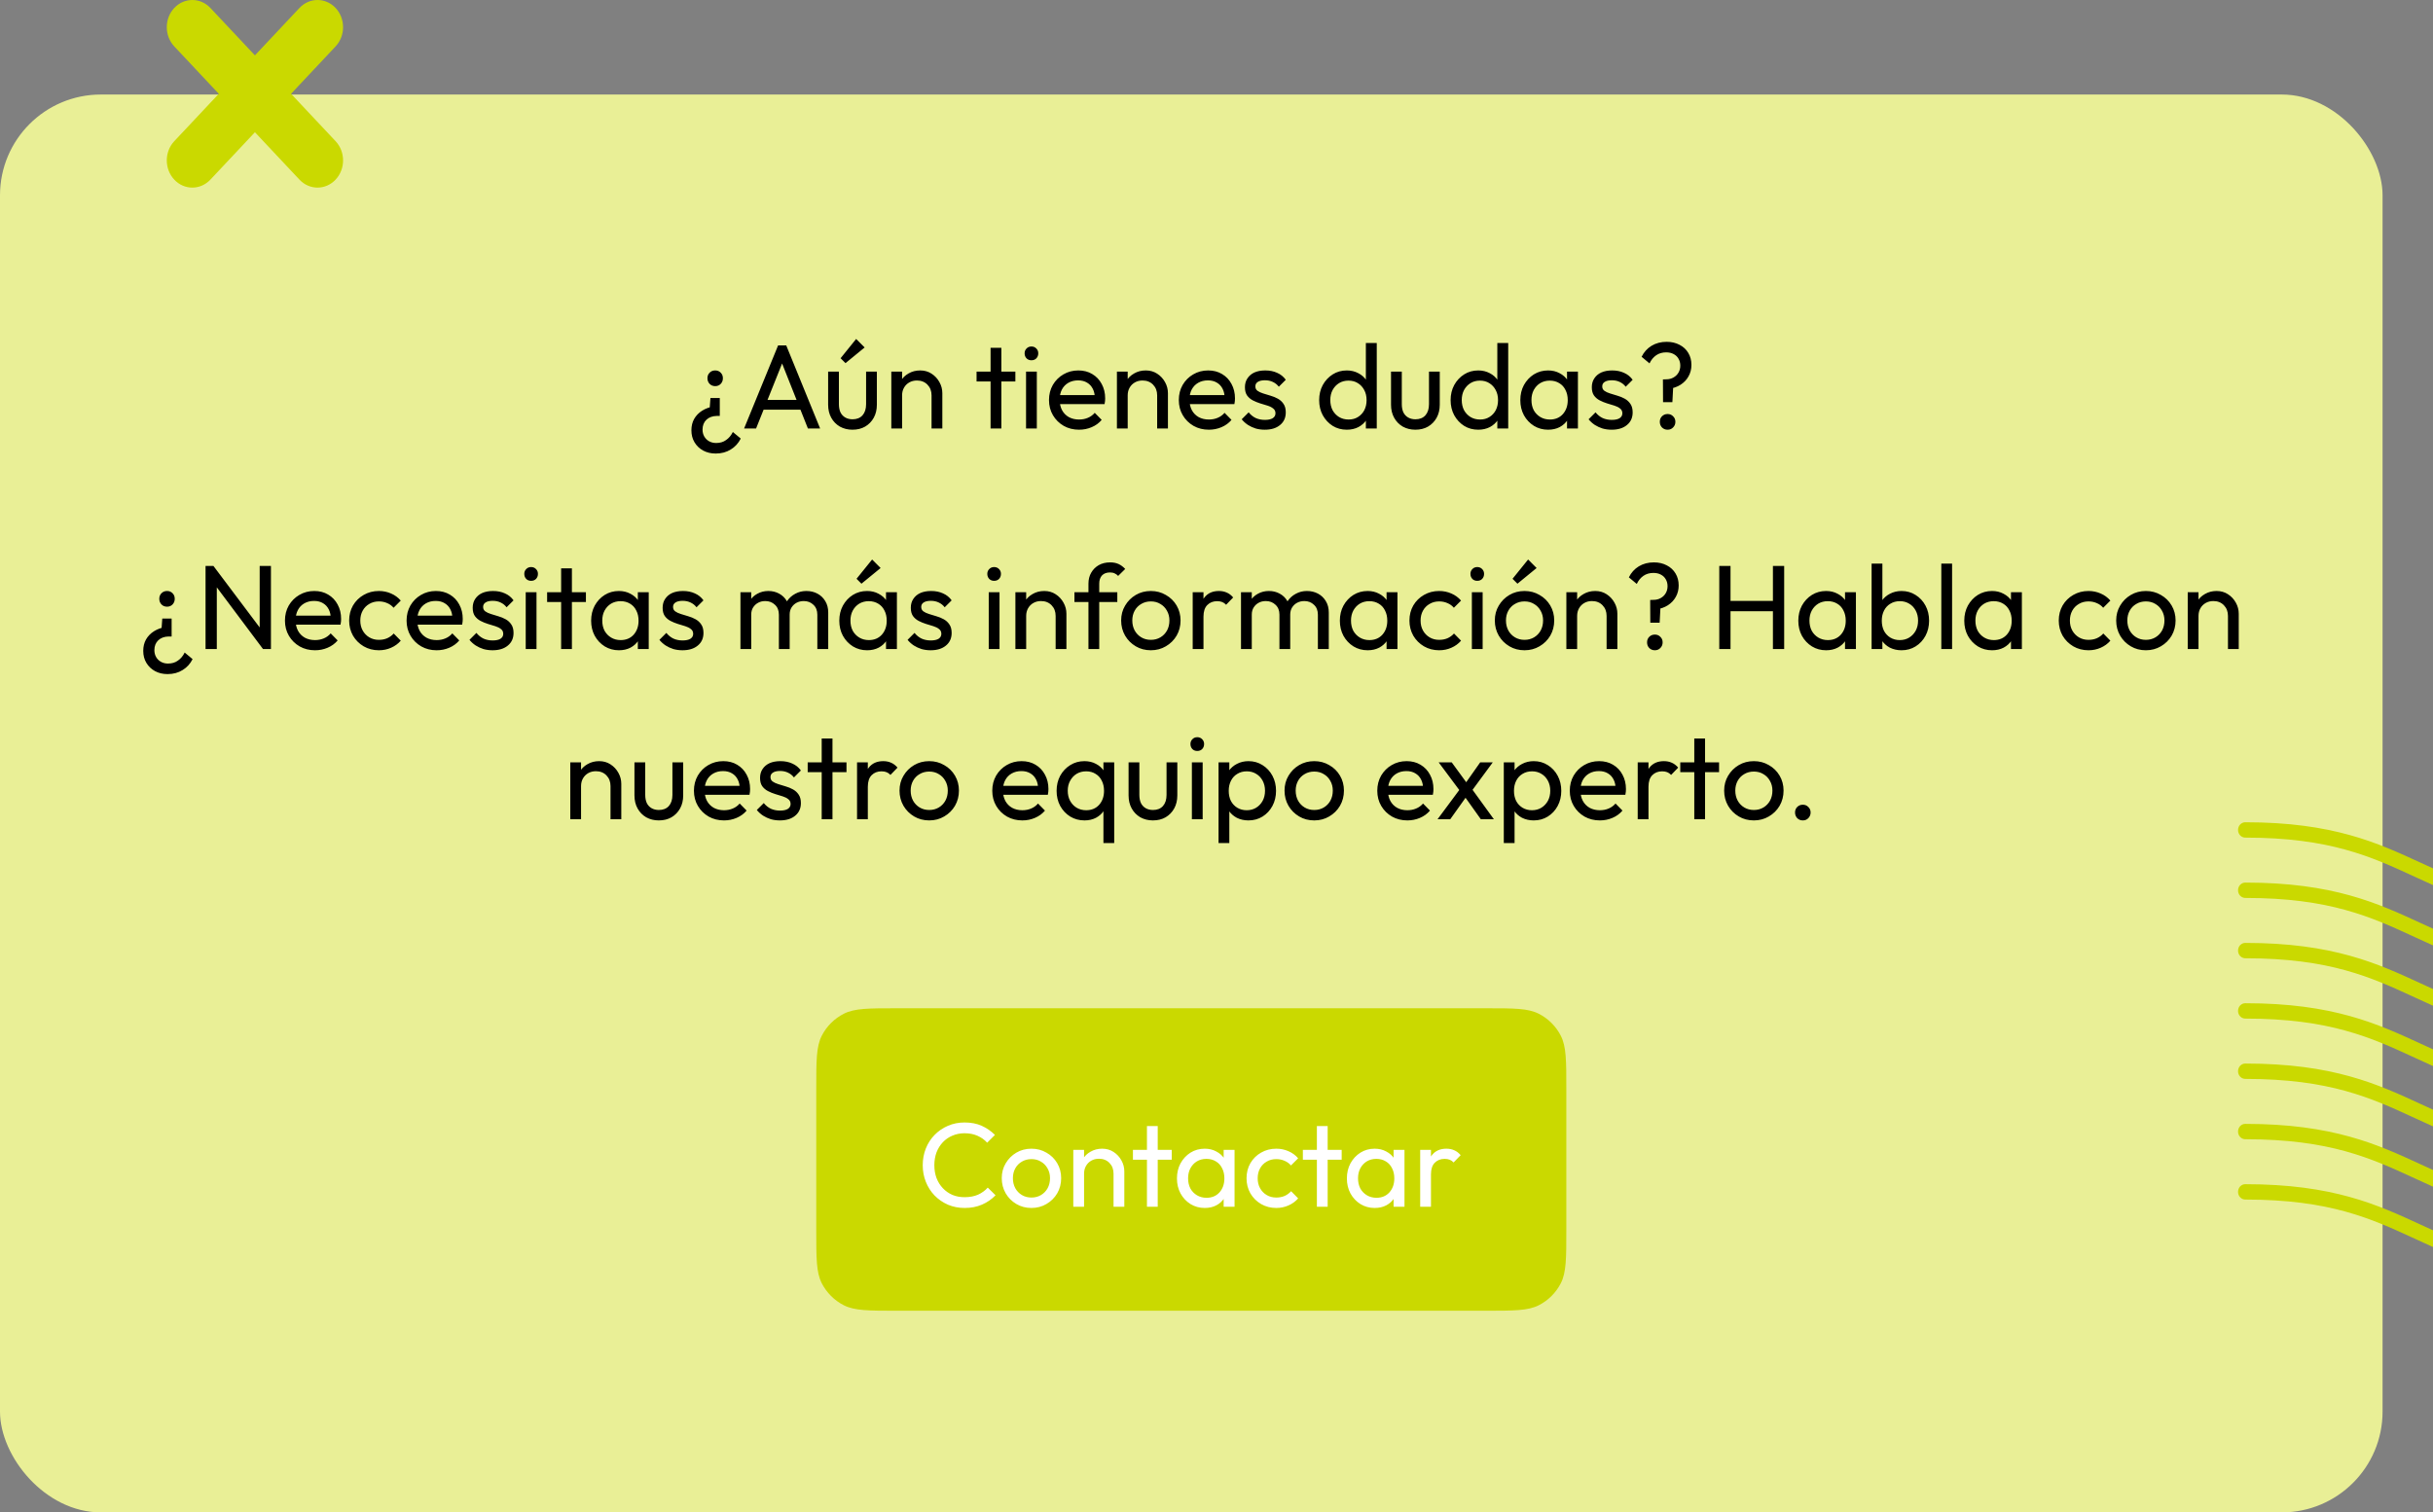 <svg width="386" height="240" viewBox="0 0 386 240" fill="none" xmlns="http://www.w3.org/2000/svg">
<rect x="0" y="0" width="386" height="240" fill="#808080" stroke="none"/>
<rect y="15" width="378" height="225" rx="16" fill="#E9EF96"/>
<path d="M113.549 71.971C112.802 71.971 112.137 71.813 111.554 71.496C110.971 71.179 110.515 70.742 110.186 70.185C109.857 69.64 109.692 69.007 109.692 68.285C109.692 67.601 109.838 66.999 110.129 66.48C110.433 65.948 110.857 65.511 111.402 65.169C111.947 64.827 112.574 64.599 113.283 64.485L112.561 65.264L112.713 63.155H114.195V66.005H113.701C113.03 66.018 112.485 66.22 112.067 66.613C111.662 67.006 111.459 67.525 111.459 68.171C111.459 68.576 111.548 68.937 111.725 69.254C111.915 69.583 112.168 69.837 112.485 70.014C112.814 70.204 113.194 70.299 113.625 70.299C114.246 70.299 114.771 70.141 115.202 69.824C115.645 69.52 116 69.096 116.266 68.551L117.52 69.596C117.153 70.331 116.627 70.907 115.943 71.325C115.259 71.756 114.461 71.971 113.549 71.971ZM113.473 61.274C113.106 61.274 112.808 61.154 112.58 60.913C112.352 60.672 112.238 60.375 112.238 60.02C112.238 59.665 112.352 59.374 112.58 59.146C112.808 58.905 113.106 58.785 113.473 58.785C113.828 58.785 114.119 58.905 114.347 59.146C114.575 59.374 114.689 59.665 114.689 60.02C114.689 60.375 114.575 60.672 114.347 60.913C114.119 61.154 113.828 61.274 113.473 61.274ZM118.051 68L123.447 54.814H124.739L130.116 68H128.178L123.751 56.847H124.416L119.951 68H118.051ZM120.616 65.017V63.459H127.551V65.017H120.616ZM135.241 68.19C134.506 68.19 133.841 68.025 133.246 67.696C132.663 67.354 132.207 66.885 131.878 66.29C131.549 65.695 131.384 65.004 131.384 64.219V58.975H133.094V64.143C133.094 64.637 133.176 65.068 133.341 65.435C133.518 65.79 133.772 66.062 134.101 66.252C134.43 66.442 134.817 66.537 135.26 66.537C135.931 66.537 136.457 66.328 136.837 65.91C137.217 65.479 137.407 64.89 137.407 64.143V58.975H139.117V64.219C139.117 65.004 138.952 65.695 138.623 66.29C138.294 66.885 137.838 67.354 137.255 67.696C136.685 68.025 136.014 68.19 135.241 68.19ZM134.139 57.626L133.36 56.847L135.83 53.788L137.179 55.137L134.139 57.626ZM147.793 68V62.737C147.793 62.053 147.577 61.489 147.147 61.046C146.716 60.603 146.159 60.381 145.475 60.381C145.019 60.381 144.613 60.482 144.259 60.685C143.904 60.888 143.625 61.166 143.423 61.521C143.22 61.876 143.119 62.281 143.119 62.737L142.416 62.338C142.416 61.654 142.568 61.046 142.872 60.514C143.176 59.982 143.6 59.564 144.145 59.26C144.689 58.943 145.304 58.785 145.988 58.785C146.672 58.785 147.273 58.956 147.793 59.298C148.325 59.64 148.743 60.09 149.047 60.647C149.351 61.192 149.503 61.774 149.503 62.395V68H147.793ZM141.409 68V58.975H143.119V68H141.409ZM157.157 68V55.194H158.867V68H157.157ZM154.934 60.533V58.975H161.09V60.533H154.934ZM162.784 68V58.975H164.494V68H162.784ZM163.639 57.17C163.323 57.17 163.063 57.069 162.86 56.866C162.658 56.651 162.556 56.385 162.556 56.068C162.556 55.764 162.658 55.511 162.86 55.308C163.063 55.093 163.323 54.985 163.639 54.985C163.956 54.985 164.216 55.093 164.418 55.308C164.621 55.511 164.722 55.764 164.722 56.068C164.722 56.385 164.621 56.651 164.418 56.866C164.216 57.069 163.956 57.17 163.639 57.17ZM171.194 68.19C170.295 68.19 169.484 67.987 168.762 67.582C168.04 67.164 167.47 66.6 167.052 65.891C166.634 65.182 166.425 64.377 166.425 63.478C166.425 62.591 166.628 61.793 167.033 61.084C167.451 60.375 168.009 59.817 168.705 59.412C169.415 58.994 170.206 58.785 171.08 58.785C171.916 58.785 172.651 58.975 173.284 59.355C173.93 59.735 174.431 60.261 174.785 60.932C175.153 61.603 175.336 62.363 175.336 63.212C175.336 63.339 175.33 63.478 175.317 63.63C175.305 63.769 175.279 63.934 175.241 64.124H167.622V62.699H174.329L173.702 63.25C173.702 62.642 173.595 62.129 173.379 61.711C173.164 61.28 172.86 60.951 172.467 60.723C172.075 60.482 171.6 60.362 171.042 60.362C170.46 60.362 169.947 60.489 169.503 60.742C169.06 60.995 168.718 61.35 168.477 61.806C168.237 62.262 168.116 62.8 168.116 63.421C168.116 64.054 168.243 64.612 168.496 65.093C168.75 65.562 169.111 65.929 169.579 66.195C170.048 66.448 170.586 66.575 171.194 66.575C171.701 66.575 172.163 66.486 172.581 66.309C173.012 66.132 173.379 65.866 173.683 65.511L174.785 66.632C174.355 67.139 173.823 67.525 173.189 67.791C172.569 68.057 171.904 68.19 171.194 68.19ZM183.585 68V62.737C183.585 62.053 183.369 61.489 182.939 61.046C182.508 60.603 181.951 60.381 181.267 60.381C180.811 60.381 180.405 60.482 180.051 60.685C179.696 60.888 179.417 61.166 179.215 61.521C179.012 61.876 178.911 62.281 178.911 62.737L178.208 62.338C178.208 61.654 178.36 61.046 178.664 60.514C178.968 59.982 179.392 59.564 179.937 59.26C180.481 58.943 181.096 58.785 181.78 58.785C182.464 58.785 183.065 58.956 183.585 59.298C184.117 59.64 184.535 60.09 184.839 60.647C185.143 61.192 185.295 61.774 185.295 62.395V68H183.585ZM177.201 68V58.975H178.911V68H177.201ZM191.79 68.19C190.891 68.19 190.08 67.987 189.358 67.582C188.636 67.164 188.066 66.6 187.648 65.891C187.23 65.182 187.021 64.377 187.021 63.478C187.021 62.591 187.224 61.793 187.629 61.084C188.047 60.375 188.604 59.817 189.301 59.412C190.01 58.994 190.802 58.785 191.676 58.785C192.512 58.785 193.247 58.975 193.88 59.355C194.526 59.735 195.026 60.261 195.381 60.932C195.748 61.603 195.932 62.363 195.932 63.212C195.932 63.339 195.926 63.478 195.913 63.63C195.9 63.769 195.875 63.934 195.837 64.124H188.218V62.699H194.925L194.298 63.25C194.298 62.642 194.19 62.129 193.975 61.711C193.76 61.28 193.456 60.951 193.063 60.723C192.67 60.482 192.195 60.362 191.638 60.362C191.055 60.362 190.542 60.489 190.099 60.742C189.656 60.995 189.314 61.35 189.073 61.806C188.832 62.262 188.712 62.8 188.712 63.421C188.712 64.054 188.839 64.612 189.092 65.093C189.345 65.562 189.706 65.929 190.175 66.195C190.644 66.448 191.182 66.575 191.79 66.575C192.297 66.575 192.759 66.486 193.177 66.309C193.608 66.132 193.975 65.866 194.279 65.511L195.381 66.632C194.95 67.139 194.418 67.525 193.785 67.791C193.164 68.057 192.499 68.19 191.79 68.19ZM200.665 68.19C200.159 68.19 199.677 68.127 199.221 68C198.778 67.861 198.366 67.671 197.986 67.43C197.606 67.177 197.277 66.879 196.998 66.537L198.1 65.435C198.43 65.84 198.81 66.144 199.24 66.347C199.671 66.537 200.152 66.632 200.684 66.632C201.216 66.632 201.628 66.543 201.919 66.366C202.211 66.176 202.356 65.916 202.356 65.587C202.356 65.258 202.236 65.004 201.995 64.827C201.767 64.637 201.47 64.485 201.102 64.371C200.735 64.244 200.342 64.124 199.924 64.01C199.519 63.883 199.133 63.725 198.765 63.535C198.398 63.345 198.094 63.085 197.853 62.756C197.625 62.427 197.511 61.99 197.511 61.445C197.511 60.9 197.644 60.432 197.91 60.039C198.176 59.634 198.544 59.323 199.012 59.108C199.494 58.893 200.07 58.785 200.741 58.785C201.451 58.785 202.078 58.912 202.622 59.165C203.18 59.406 203.636 59.773 203.99 60.267L202.888 61.369C202.635 61.04 202.318 60.786 201.938 60.609C201.571 60.432 201.153 60.343 200.684 60.343C200.19 60.343 199.81 60.432 199.544 60.609C199.291 60.774 199.164 61.008 199.164 61.312C199.164 61.616 199.278 61.85 199.506 62.015C199.734 62.18 200.032 62.319 200.399 62.433C200.779 62.547 201.172 62.667 201.577 62.794C201.983 62.908 202.369 63.066 202.736 63.269C203.104 63.472 203.401 63.744 203.629 64.086C203.87 64.428 203.99 64.878 203.99 65.435C203.99 66.284 203.686 66.955 203.078 67.449C202.483 67.943 201.679 68.19 200.665 68.19ZM213.676 68.19C212.84 68.19 212.093 67.987 211.434 67.582C210.775 67.164 210.25 66.6 209.857 65.891C209.477 65.182 209.287 64.384 209.287 63.497C209.287 62.61 209.477 61.812 209.857 61.103C210.25 60.394 210.775 59.83 211.434 59.412C212.093 58.994 212.84 58.785 213.676 58.785C214.347 58.785 214.955 58.931 215.5 59.222C216.045 59.501 216.482 59.893 216.811 60.4C217.153 60.894 217.343 61.47 217.381 62.129V64.846C217.343 65.492 217.159 66.068 216.83 66.575C216.501 67.082 216.064 67.481 215.519 67.772C214.974 68.051 214.36 68.19 213.676 68.19ZM213.961 66.575C214.531 66.575 215.025 66.442 215.443 66.176C215.874 65.91 216.209 65.549 216.45 65.093C216.691 64.624 216.811 64.092 216.811 63.497C216.811 62.876 216.684 62.338 216.431 61.882C216.19 61.426 215.855 61.065 215.424 60.799C215.006 60.533 214.512 60.4 213.942 60.4C213.372 60.4 212.872 60.533 212.441 60.799C212.01 61.065 211.668 61.432 211.415 61.901C211.174 62.357 211.054 62.883 211.054 63.478C211.054 64.086 211.174 64.624 211.415 65.093C211.668 65.549 212.01 65.91 212.441 66.176C212.884 66.442 213.391 66.575 213.961 66.575ZM218.426 68H216.697V65.568L217.02 63.364L216.697 61.179V54.434H218.426V68ZM224.545 68.19C223.81 68.19 223.145 68.025 222.55 67.696C221.967 67.354 221.511 66.885 221.182 66.29C220.852 65.695 220.688 65.004 220.688 64.219V58.975H222.398V64.143C222.398 64.637 222.48 65.068 222.645 65.435C222.822 65.79 223.075 66.062 223.405 66.252C223.734 66.442 224.12 66.537 224.564 66.537C225.235 66.537 225.761 66.328 226.141 65.91C226.521 65.479 226.711 64.89 226.711 64.143V58.975H228.421V64.219C228.421 65.004 228.256 65.695 227.927 66.29C227.597 66.885 227.141 67.354 226.559 67.696C225.989 68.025 225.317 68.19 224.545 68.19ZM234.531 68.19C233.695 68.19 232.948 67.987 232.289 67.582C231.631 67.164 231.105 66.6 230.712 65.891C230.332 65.182 230.142 64.384 230.142 63.497C230.142 62.61 230.332 61.812 230.712 61.103C231.105 60.394 231.631 59.83 232.289 59.412C232.948 58.994 233.695 58.785 234.531 58.785C235.203 58.785 235.811 58.931 236.355 59.222C236.9 59.501 237.337 59.893 237.666 60.4C238.008 60.894 238.198 61.47 238.236 62.129V64.846C238.198 65.492 238.015 66.068 237.685 66.575C237.356 67.082 236.919 67.481 236.374 67.772C235.83 68.051 235.215 68.19 234.531 68.19ZM234.816 66.575C235.386 66.575 235.88 66.442 236.298 66.176C236.729 65.91 237.065 65.549 237.305 65.093C237.546 64.624 237.666 64.092 237.666 63.497C237.666 62.876 237.54 62.338 237.286 61.882C237.046 61.426 236.71 61.065 236.279 60.799C235.861 60.533 235.367 60.4 234.797 60.4C234.227 60.4 233.727 60.533 233.296 60.799C232.866 61.065 232.524 61.432 232.27 61.901C232.03 62.357 231.909 62.883 231.909 63.478C231.909 64.086 232.03 64.624 232.27 65.093C232.524 65.549 232.866 65.91 233.296 66.176C233.74 66.442 234.246 66.575 234.816 66.575ZM239.281 68H237.552V65.568L237.875 63.364L237.552 61.179V54.434H239.281V68ZM245.609 68.19C244.786 68.19 244.038 67.987 243.367 67.582C242.696 67.164 242.164 66.6 241.771 65.891C241.391 65.182 241.201 64.384 241.201 63.497C241.201 62.61 241.391 61.812 241.771 61.103C242.164 60.394 242.689 59.83 243.348 59.412C244.019 58.994 244.773 58.785 245.609 58.785C246.293 58.785 246.901 58.931 247.433 59.222C247.978 59.501 248.415 59.893 248.744 60.4C249.073 60.894 249.257 61.47 249.295 62.129V64.846C249.257 65.492 249.073 66.068 248.744 66.575C248.427 67.082 247.997 67.481 247.452 67.772C246.92 68.051 246.306 68.19 245.609 68.19ZM245.894 66.575C246.743 66.575 247.427 66.29 247.946 65.72C248.465 65.137 248.725 64.396 248.725 63.497C248.725 62.876 248.605 62.338 248.364 61.882C248.136 61.413 247.807 61.052 247.376 60.799C246.945 60.533 246.445 60.4 245.875 60.4C245.305 60.4 244.798 60.533 244.355 60.799C243.924 61.065 243.582 61.432 243.329 61.901C243.088 62.357 242.968 62.883 242.968 63.478C242.968 64.086 243.088 64.624 243.329 65.093C243.582 65.549 243.931 65.91 244.374 66.176C244.817 66.442 245.324 66.575 245.894 66.575ZM248.611 68V65.568L248.934 63.364L248.611 61.179V58.975H250.34V68H248.611ZM255.699 68.19C255.192 68.19 254.711 68.127 254.255 68C253.811 67.861 253.4 67.671 253.02 67.43C252.64 67.177 252.31 66.879 252.032 66.537L253.134 65.435C253.463 65.84 253.843 66.144 254.274 66.347C254.704 66.537 255.186 66.632 255.718 66.632C256.25 66.632 256.661 66.543 256.953 66.366C257.244 66.176 257.39 65.916 257.39 65.587C257.39 65.258 257.269 65.004 257.029 64.827C256.801 64.637 256.503 64.485 256.136 64.371C255.768 64.244 255.376 64.124 254.958 64.01C254.552 63.883 254.166 63.725 253.799 63.535C253.431 63.345 253.127 63.085 252.887 62.756C252.659 62.427 252.545 61.99 252.545 61.445C252.545 60.9 252.678 60.432 252.944 60.039C253.21 59.634 253.577 59.323 254.046 59.108C254.527 58.893 255.103 58.785 255.775 58.785C256.484 58.785 257.111 58.912 257.656 59.165C258.213 59.406 258.669 59.773 259.024 60.267L257.922 61.369C257.668 61.04 257.352 60.786 256.972 60.609C256.604 60.432 256.186 60.343 255.718 60.343C255.224 60.343 254.844 60.432 254.578 60.609C254.324 60.774 254.198 61.008 254.198 61.312C254.198 61.616 254.312 61.85 254.54 62.015C254.768 62.18 255.065 62.319 255.433 62.433C255.813 62.547 256.205 62.667 256.611 62.794C257.016 62.908 257.402 63.066 257.77 63.269C258.137 63.472 258.435 63.744 258.663 64.086C258.903 64.428 259.024 64.878 259.024 65.435C259.024 66.284 258.72 66.955 258.112 67.449C257.516 67.943 256.712 68.19 255.699 68.19ZM263.845 63.82L263.826 60.21L264.339 60.191C264.782 60.191 265.169 60.096 265.498 59.906C265.84 59.716 266.106 59.456 266.296 59.127C266.486 58.798 266.581 58.43 266.581 58.025C266.581 57.607 266.486 57.24 266.296 56.923C266.119 56.606 265.859 56.359 265.517 56.182C265.188 56.005 264.795 55.916 264.339 55.916C263.731 55.916 263.205 56.068 262.762 56.372C262.319 56.676 261.964 57.107 261.698 57.664L260.444 56.619C260.811 55.872 261.337 55.289 262.021 54.871C262.718 54.453 263.516 54.244 264.415 54.244C265.188 54.244 265.872 54.402 266.467 54.719C267.062 55.023 267.525 55.454 267.854 56.011C268.183 56.556 268.348 57.189 268.348 57.911C268.348 58.57 268.196 59.171 267.892 59.716C267.601 60.248 267.183 60.691 266.638 61.046C266.106 61.388 265.473 61.61 264.738 61.711L265.479 60.951L265.327 63.82H263.845ZM264.567 68.19C264.212 68.19 263.915 68.07 263.674 67.829C263.446 67.588 263.332 67.291 263.332 66.936C263.332 66.581 263.446 66.29 263.674 66.062C263.915 65.821 264.212 65.701 264.567 65.701C264.922 65.701 265.213 65.821 265.441 66.062C265.682 66.29 265.802 66.581 265.802 66.936C265.802 67.291 265.682 67.588 265.441 67.829C265.213 68.07 264.922 68.19 264.567 68.19Z" fill="black"/>
<path d="M26.583 106.971C25.836 106.971 25.171 106.813 24.588 106.496C24.006 106.179 23.55 105.742 23.22 105.185C22.891 104.64 22.726 104.007 22.726 103.285C22.726 102.601 22.872 101.999 23.163 101.48C23.467 100.948 23.892 100.511 24.436 100.169C24.981 99.827 25.608 99.599 26.317 99.485L25.595 100.264L25.747 98.155H27.229V101.005H26.735C26.064 101.018 25.519 101.22 25.101 101.613C24.696 102.006 24.493 102.525 24.493 103.171C24.493 103.576 24.582 103.937 24.759 104.254C24.949 104.583 25.203 104.837 25.519 105.014C25.849 105.204 26.229 105.299 26.659 105.299C27.28 105.299 27.806 105.141 28.236 104.824C28.68 104.52 29.034 104.096 29.3 103.551L30.554 104.596C30.187 105.331 29.661 105.907 28.977 106.325C28.293 106.756 27.495 106.971 26.583 106.971ZM26.507 96.274C26.14 96.274 25.842 96.154 25.614 95.913C25.386 95.672 25.272 95.375 25.272 95.02C25.272 94.665 25.386 94.374 25.614 94.146C25.842 93.905 26.14 93.785 26.507 93.785C26.862 93.785 27.153 93.905 27.381 94.146C27.609 94.374 27.723 94.665 27.723 95.02C27.723 95.375 27.609 95.672 27.381 95.913C27.153 96.154 26.862 96.274 26.507 96.274ZM32.611 103V89.814H33.865L34.397 91.885V103H32.611ZM41.731 103L33.637 92.189L33.865 89.814L41.978 100.606L41.731 103ZM41.731 103L41.199 101.043V89.814H42.985V103H41.731ZM49.977 103.19C49.077 103.19 48.267 102.987 47.544 102.582C46.822 102.164 46.252 101.6 45.834 100.891C45.416 100.182 45.208 99.377 45.208 98.478C45.208 97.591 45.41 96.793 45.816 96.084C46.233 95.375 46.791 94.817 47.487 94.412C48.197 93.994 48.989 93.785 49.862 93.785C50.699 93.785 51.433 93.975 52.066 94.355C52.712 94.735 53.213 95.261 53.568 95.932C53.935 96.603 54.118 97.363 54.118 98.212C54.118 98.339 54.112 98.478 54.099 98.63C54.087 98.769 54.062 98.934 54.023 99.124H46.404V97.699H53.111L52.484 98.25C52.484 97.642 52.377 97.129 52.161 96.711C51.946 96.28 51.642 95.951 51.249 95.723C50.857 95.482 50.382 95.362 49.825 95.362C49.242 95.362 48.729 95.489 48.285 95.742C47.842 95.995 47.5 96.35 47.26 96.806C47.019 97.262 46.898 97.8 46.898 98.421C46.898 99.054 47.025 99.612 47.279 100.093C47.532 100.562 47.893 100.929 48.361 101.195C48.83 101.448 49.368 101.575 49.977 101.575C50.483 101.575 50.946 101.486 51.364 101.309C51.794 101.132 52.161 100.866 52.465 100.511L53.568 101.632C53.137 102.139 52.605 102.525 51.971 102.791C51.351 103.057 50.686 103.19 49.977 103.19ZM60.106 103.19C59.219 103.19 58.415 102.981 57.693 102.563C56.984 102.145 56.42 101.581 56.002 100.872C55.597 100.15 55.394 99.352 55.394 98.478C55.394 97.591 55.597 96.793 56.002 96.084C56.42 95.375 56.984 94.817 57.693 94.412C58.415 93.994 59.219 93.785 60.106 93.785C60.803 93.785 61.449 93.918 62.044 94.184C62.639 94.437 63.152 94.811 63.583 95.305L62.443 96.445C62.164 96.116 61.822 95.869 61.417 95.704C61.024 95.527 60.587 95.438 60.106 95.438C59.536 95.438 59.029 95.571 58.586 95.837C58.143 96.09 57.794 96.445 57.541 96.901C57.288 97.357 57.161 97.883 57.161 98.478C57.161 99.073 57.288 99.599 57.541 100.055C57.794 100.511 58.143 100.872 58.586 101.138C59.029 101.404 59.536 101.537 60.106 101.537C60.587 101.537 61.024 101.455 61.417 101.29C61.822 101.113 62.171 100.859 62.462 100.53L63.583 101.67C63.165 102.151 62.652 102.525 62.044 102.791C61.449 103.057 60.803 103.19 60.106 103.19ZM69.273 103.19C68.374 103.19 67.563 102.987 66.841 102.582C66.119 102.164 65.549 101.6 65.131 100.891C64.713 100.182 64.504 99.377 64.504 98.478C64.504 97.591 64.707 96.793 65.112 96.084C65.53 95.375 66.088 94.817 66.784 94.412C67.494 93.994 68.285 93.785 69.159 93.785C69.995 93.785 70.73 93.975 71.363 94.355C72.009 94.735 72.51 95.261 72.864 95.932C73.232 96.603 73.415 97.363 73.415 98.212C73.415 98.339 73.409 98.478 73.396 98.63C73.384 98.769 73.358 98.934 73.32 99.124H65.701V97.699H72.408L71.781 98.25C71.781 97.642 71.674 97.129 71.458 96.711C71.243 96.28 70.939 95.951 70.546 95.723C70.154 95.482 69.679 95.362 69.121 95.362C68.539 95.362 68.026 95.489 67.582 95.742C67.139 95.995 66.797 96.35 66.556 96.806C66.316 97.262 66.195 97.8 66.195 98.421C66.195 99.054 66.322 99.612 66.575 100.093C66.829 100.562 67.19 100.929 67.658 101.195C68.127 101.448 68.665 101.575 69.273 101.575C69.78 101.575 70.242 101.486 70.66 101.309C71.091 101.132 71.458 100.866 71.762 100.511L72.864 101.632C72.434 102.139 71.902 102.525 71.268 102.791C70.648 103.057 69.983 103.19 69.273 103.19ZM78.149 103.19C77.642 103.19 77.161 103.127 76.705 103C76.261 102.861 75.85 102.671 75.47 102.43C75.09 102.177 74.76 101.879 74.482 101.537L75.584 100.435C75.913 100.84 76.293 101.144 76.724 101.347C77.154 101.537 77.636 101.632 78.168 101.632C78.7 101.632 79.112 101.543 79.403 101.366C79.694 101.176 79.84 100.916 79.84 100.587C79.84 100.258 79.719 100.004 79.479 99.827C79.251 99.637 78.953 99.485 78.586 99.371C78.219 99.244 77.826 99.124 77.408 99.01C77.002 98.883 76.616 98.725 76.249 98.535C75.882 98.345 75.578 98.085 75.337 97.756C75.109 97.427 74.995 96.99 74.995 96.445C74.995 95.9 75.128 95.432 75.394 95.039C75.66 94.634 76.027 94.323 76.496 94.108C76.977 93.893 77.553 93.785 78.225 93.785C78.934 93.785 79.561 93.912 80.106 94.165C80.663 94.406 81.119 94.773 81.474 95.267L80.372 96.369C80.118 96.04 79.802 95.786 79.422 95.609C79.055 95.432 78.636 95.343 78.168 95.343C77.674 95.343 77.294 95.432 77.028 95.609C76.775 95.774 76.648 96.008 76.648 96.312C76.648 96.616 76.762 96.85 76.99 97.015C77.218 97.18 77.516 97.319 77.883 97.433C78.263 97.547 78.656 97.667 79.061 97.794C79.466 97.908 79.853 98.066 80.22 98.269C80.587 98.472 80.885 98.744 81.113 99.086C81.353 99.428 81.474 99.878 81.474 100.435C81.474 101.284 81.17 101.955 80.562 102.449C79.966 102.943 79.162 103.19 78.149 103.19ZM83.407 103V93.975H85.117V103H83.407ZM84.262 92.17C83.946 92.17 83.686 92.069 83.483 91.866C83.281 91.651 83.179 91.385 83.179 91.068C83.179 90.764 83.281 90.511 83.483 90.308C83.686 90.093 83.946 89.985 84.262 89.985C84.579 89.985 84.839 90.093 85.041 90.308C85.244 90.511 85.345 90.764 85.345 91.068C85.345 91.385 85.244 91.651 85.041 91.866C84.839 92.069 84.579 92.17 84.262 92.17ZM89.024 103V90.194H90.734V103H89.024ZM86.801 95.533V93.975H92.957V95.533H86.801ZM98.192 103.19C97.369 103.19 96.621 102.987 95.95 102.582C95.279 102.164 94.747 101.6 94.354 100.891C93.974 100.182 93.784 99.384 93.784 98.497C93.784 97.61 93.974 96.812 94.354 96.103C94.747 95.394 95.272 94.83 95.931 94.412C96.602 93.994 97.356 93.785 98.192 93.785C98.876 93.785 99.484 93.931 100.016 94.222C100.561 94.501 100.998 94.893 101.327 95.4C101.656 95.894 101.84 96.47 101.878 97.129V99.846C101.84 100.492 101.656 101.068 101.327 101.575C101.01 102.082 100.58 102.481 100.035 102.772C99.503 103.051 98.889 103.19 98.192 103.19ZM98.477 101.575C99.326 101.575 100.01 101.29 100.529 100.72C101.048 100.137 101.308 99.396 101.308 98.497C101.308 97.876 101.188 97.338 100.947 96.882C100.719 96.413 100.39 96.052 99.959 95.799C99.528 95.533 99.028 95.4 98.458 95.4C97.888 95.4 97.381 95.533 96.938 95.799C96.507 96.065 96.165 96.432 95.912 96.901C95.671 97.357 95.551 97.883 95.551 98.478C95.551 99.086 95.671 99.624 95.912 100.093C96.165 100.549 96.514 100.91 96.957 101.176C97.4 101.442 97.907 101.575 98.477 101.575ZM101.194 103V100.568L101.517 98.364L101.194 96.179V93.975H102.923V103H101.194ZM108.282 103.19C107.775 103.19 107.294 103.127 106.838 103C106.394 102.861 105.983 102.671 105.603 102.43C105.223 102.177 104.893 101.879 104.615 101.537L105.717 100.435C106.046 100.84 106.426 101.144 106.857 101.347C107.287 101.537 107.769 101.632 108.301 101.632C108.833 101.632 109.244 101.543 109.536 101.366C109.827 101.176 109.973 100.916 109.973 100.587C109.973 100.258 109.852 100.004 109.612 99.827C109.384 99.637 109.086 99.485 108.719 99.371C108.351 99.244 107.959 99.124 107.541 99.01C107.135 98.883 106.749 98.725 106.382 98.535C106.014 98.345 105.71 98.085 105.47 97.756C105.242 97.427 105.128 96.99 105.128 96.445C105.128 95.9 105.261 95.432 105.527 95.039C105.793 94.634 106.16 94.323 106.629 94.108C107.11 93.893 107.686 93.785 108.358 93.785C109.067 93.785 109.694 93.912 110.239 94.165C110.796 94.406 111.252 94.773 111.607 95.267L110.505 96.369C110.251 96.04 109.935 95.786 109.555 95.609C109.187 95.432 108.769 95.343 108.301 95.343C107.807 95.343 107.427 95.432 107.161 95.609C106.907 95.774 106.781 96.008 106.781 96.312C106.781 96.616 106.895 96.85 107.123 97.015C107.351 97.18 107.648 97.319 108.016 97.433C108.396 97.547 108.788 97.667 109.194 97.794C109.599 97.908 109.985 98.066 110.353 98.269C110.72 98.472 111.018 98.744 111.246 99.086C111.486 99.428 111.607 99.878 111.607 100.435C111.607 101.284 111.303 101.955 110.695 102.449C110.099 102.943 109.295 103.19 108.282 103.19ZM117.473 103V93.975H119.183V103H117.473ZM123.572 103V97.547C123.572 96.876 123.363 96.35 122.945 95.97C122.54 95.577 122.027 95.381 121.406 95.381C120.988 95.381 120.615 95.47 120.285 95.647C119.956 95.824 119.69 96.071 119.487 96.388C119.285 96.705 119.183 97.085 119.183 97.528L118.48 97.186C118.48 96.502 118.626 95.907 118.917 95.4C119.221 94.893 119.633 94.501 120.152 94.222C120.672 93.931 121.254 93.785 121.9 93.785C122.534 93.785 123.104 93.924 123.61 94.203C124.13 94.482 124.535 94.874 124.826 95.381C125.13 95.888 125.282 96.489 125.282 97.186V103H123.572ZM129.671 103V97.547C129.671 96.876 129.462 96.35 129.044 95.97C128.639 95.577 128.132 95.381 127.524 95.381C127.106 95.381 126.726 95.47 126.384 95.647C126.055 95.824 125.789 96.071 125.586 96.388C125.384 96.705 125.282 97.085 125.282 97.528L124.313 97.186C124.351 96.489 124.535 95.894 124.864 95.4C125.206 94.893 125.643 94.501 126.175 94.222C126.707 93.931 127.29 93.785 127.923 93.785C128.582 93.785 129.171 93.924 129.69 94.203C130.21 94.482 130.621 94.874 130.925 95.381C131.242 95.888 131.4 96.496 131.4 97.205V103H129.671ZM137.565 103.19C136.742 103.19 135.994 102.987 135.323 102.582C134.652 102.164 134.12 101.6 133.727 100.891C133.347 100.182 133.157 99.384 133.157 98.497C133.157 97.61 133.347 96.812 133.727 96.103C134.12 95.394 134.645 94.83 135.304 94.412C135.975 93.994 136.729 93.785 137.565 93.785C138.249 93.785 138.857 93.931 139.389 94.222C139.934 94.501 140.371 94.893 140.7 95.4C141.029 95.894 141.213 96.47 141.251 97.129V99.846C141.213 100.492 141.029 101.068 140.7 101.575C140.383 102.082 139.953 102.481 139.408 102.772C138.876 103.051 138.262 103.19 137.565 103.19ZM137.85 101.575C138.699 101.575 139.383 101.29 139.902 100.72C140.421 100.137 140.681 99.396 140.681 98.497C140.681 97.876 140.561 97.338 140.32 96.882C140.092 96.413 139.763 96.052 139.332 95.799C138.901 95.533 138.401 95.4 137.831 95.4C137.261 95.4 136.754 95.533 136.311 95.799C135.88 96.065 135.538 96.432 135.285 96.901C135.044 97.357 134.924 97.883 134.924 98.478C134.924 99.086 135.044 99.624 135.285 100.093C135.538 100.549 135.887 100.91 136.33 101.176C136.773 101.442 137.28 101.575 137.85 101.575ZM140.567 103V100.568L140.89 98.364L140.567 96.179V93.975H142.296V103H140.567ZM136.672 92.626L135.893 91.847L138.363 88.788L139.712 90.137L136.672 92.626ZM147.655 103.19C147.148 103.19 146.667 103.127 146.211 103C145.767 102.861 145.356 102.671 144.976 102.43C144.596 102.177 144.266 101.879 143.988 101.537L145.09 100.435C145.419 100.84 145.799 101.144 146.23 101.347C146.66 101.537 147.142 101.632 147.674 101.632C148.206 101.632 148.617 101.543 148.909 101.366C149.2 101.176 149.346 100.916 149.346 100.587C149.346 100.258 149.225 100.004 148.985 99.827C148.757 99.637 148.459 99.485 148.092 99.371C147.724 99.244 147.332 99.124 146.914 99.01C146.508 98.883 146.122 98.725 145.755 98.535C145.387 98.345 145.083 98.085 144.843 97.756C144.615 97.427 144.501 96.99 144.501 96.445C144.501 95.9 144.634 95.432 144.9 95.039C145.166 94.634 145.533 94.323 146.002 94.108C146.483 93.893 147.059 93.785 147.731 93.785C148.44 93.785 149.067 93.912 149.612 94.165C150.169 94.406 150.625 94.773 150.98 95.267L149.878 96.369C149.624 96.04 149.308 95.786 148.928 95.609C148.56 95.432 148.142 95.343 147.674 95.343C147.18 95.343 146.8 95.432 146.534 95.609C146.28 95.774 146.154 96.008 146.154 96.312C146.154 96.616 146.268 96.85 146.496 97.015C146.724 97.18 147.021 97.319 147.389 97.433C147.769 97.547 148.161 97.667 148.567 97.794C148.972 97.908 149.358 98.066 149.726 98.269C150.093 98.472 150.391 98.744 150.619 99.086C150.859 99.428 150.98 99.878 150.98 100.435C150.98 101.284 150.676 101.955 150.068 102.449C149.472 102.943 148.668 103.19 147.655 103.19ZM156.865 103V93.975H158.575V103H156.865ZM157.72 92.17C157.404 92.17 157.144 92.069 156.941 91.866C156.739 91.651 156.637 91.385 156.637 91.068C156.637 90.764 156.739 90.511 156.941 90.308C157.144 90.093 157.404 89.985 157.72 89.985C158.037 89.985 158.297 90.093 158.499 90.308C158.702 90.511 158.803 90.764 158.803 91.068C158.803 91.385 158.702 91.651 158.499 91.866C158.297 92.069 158.037 92.17 157.72 92.17ZM167.479 103V97.737C167.479 97.053 167.264 96.489 166.833 96.046C166.403 95.603 165.845 95.381 165.161 95.381C164.705 95.381 164.3 95.482 163.945 95.685C163.591 95.888 163.312 96.166 163.109 96.521C162.907 96.876 162.805 97.281 162.805 97.737L162.102 97.338C162.102 96.654 162.254 96.046 162.558 95.514C162.862 94.982 163.287 94.564 163.831 94.26C164.376 93.943 164.99 93.785 165.674 93.785C166.358 93.785 166.96 93.956 167.479 94.298C168.011 94.64 168.429 95.09 168.733 95.647C169.037 96.192 169.189 96.774 169.189 97.395V103H167.479ZM161.095 103V93.975H162.805V103H161.095ZM172.685 103V92.626C172.685 91.955 172.831 91.372 173.122 90.878C173.413 90.371 173.812 89.972 174.319 89.681C174.838 89.39 175.44 89.244 176.124 89.244C176.643 89.244 177.093 89.333 177.473 89.51C177.853 89.687 178.201 89.947 178.518 90.289L177.397 91.391C177.232 91.214 177.049 91.081 176.846 90.992C176.643 90.891 176.396 90.84 176.105 90.84C175.56 90.84 175.136 90.998 174.832 91.315C174.541 91.632 174.395 92.069 174.395 92.626V103H172.685ZM170.462 95.533V93.975H177.264V95.533H170.462ZM182.585 103.19C181.699 103.19 180.901 102.981 180.191 102.563C179.482 102.145 178.918 101.581 178.5 100.872C178.082 100.15 177.873 99.346 177.873 98.459C177.873 97.585 178.082 96.8 178.5 96.103C178.918 95.394 179.482 94.83 180.191 94.412C180.901 93.994 181.699 93.785 182.585 93.785C183.459 93.785 184.251 93.994 184.96 94.412C185.682 94.817 186.252 95.375 186.67 96.084C187.088 96.793 187.297 97.585 187.297 98.459C187.297 99.346 187.088 100.15 186.67 100.872C186.252 101.581 185.682 102.145 184.96 102.563C184.251 102.981 183.459 103.19 182.585 103.19ZM182.585 101.537C183.155 101.537 183.662 101.404 184.105 101.138C184.549 100.872 184.897 100.511 185.15 100.055C185.404 99.586 185.53 99.054 185.53 98.459C185.53 97.876 185.397 97.357 185.131 96.901C184.878 96.445 184.53 96.09 184.086 95.837C183.656 95.571 183.155 95.438 182.585 95.438C182.015 95.438 181.509 95.571 181.065 95.837C180.622 96.09 180.274 96.445 180.02 96.901C179.767 97.357 179.64 97.876 179.64 98.459C179.64 99.054 179.767 99.586 180.02 100.055C180.274 100.511 180.622 100.872 181.065 101.138C181.509 101.404 182.015 101.537 182.585 101.537ZM189.224 103V93.975H190.934V103H189.224ZM190.934 97.851L190.288 97.566C190.288 96.413 190.554 95.495 191.086 94.811C191.618 94.127 192.385 93.785 193.385 93.785C193.841 93.785 194.253 93.867 194.62 94.032C194.988 94.184 195.33 94.444 195.646 94.811L194.525 95.97C194.335 95.767 194.126 95.622 193.898 95.533C193.67 95.444 193.404 95.4 193.1 95.4C192.467 95.4 191.948 95.603 191.542 96.008C191.137 96.413 190.934 97.028 190.934 97.851ZM196.887 103V93.975H198.597V103H196.887ZM202.986 103V97.547C202.986 96.876 202.777 96.35 202.359 95.97C201.954 95.577 201.441 95.381 200.82 95.381C200.402 95.381 200.029 95.47 199.699 95.647C199.37 95.824 199.104 96.071 198.901 96.388C198.699 96.705 198.597 97.085 198.597 97.528L197.894 97.186C197.894 96.502 198.04 95.907 198.331 95.4C198.635 94.893 199.047 94.501 199.566 94.222C200.086 93.931 200.668 93.785 201.314 93.785C201.948 93.785 202.518 93.924 203.024 94.203C203.544 94.482 203.949 94.874 204.24 95.381C204.544 95.888 204.696 96.489 204.696 97.186V103H202.986ZM209.085 103V97.547C209.085 96.876 208.876 96.35 208.458 95.97C208.053 95.577 207.546 95.381 206.938 95.381C206.52 95.381 206.14 95.47 205.798 95.647C205.469 95.824 205.203 96.071 205 96.388C204.798 96.705 204.696 97.085 204.696 97.528L203.727 97.186C203.765 96.489 203.949 95.894 204.278 95.4C204.62 94.893 205.057 94.501 205.589 94.222C206.121 93.931 206.704 93.785 207.337 93.785C207.996 93.785 208.585 93.924 209.104 94.203C209.624 94.482 210.035 94.874 210.339 95.381C210.656 95.888 210.814 96.496 210.814 97.205V103H209.085ZM216.979 103.19C216.156 103.19 215.409 102.987 214.737 102.582C214.066 102.164 213.534 101.6 213.141 100.891C212.761 100.182 212.571 99.384 212.571 98.497C212.571 97.61 212.761 96.812 213.141 96.103C213.534 95.394 214.06 94.83 214.718 94.412C215.39 93.994 216.143 93.785 216.979 93.785C217.663 93.785 218.271 93.931 218.803 94.222C219.348 94.501 219.785 94.893 220.114 95.4C220.444 95.894 220.627 96.47 220.665 97.129V99.846C220.627 100.492 220.444 101.068 220.114 101.575C219.798 102.082 219.367 102.481 218.822 102.772C218.29 103.051 217.676 103.19 216.979 103.19ZM217.264 101.575C218.113 101.575 218.797 101.29 219.316 100.72C219.836 100.137 220.095 99.396 220.095 98.497C220.095 97.876 219.975 97.338 219.734 96.882C219.506 96.413 219.177 96.052 218.746 95.799C218.316 95.533 217.815 95.4 217.245 95.4C216.675 95.4 216.169 95.533 215.725 95.799C215.295 96.065 214.953 96.432 214.699 96.901C214.459 97.357 214.338 97.883 214.338 98.478C214.338 99.086 214.459 99.624 214.699 100.093C214.953 100.549 215.301 100.91 215.744 101.176C216.188 101.442 216.694 101.575 217.264 101.575ZM219.981 103V100.568L220.304 98.364L219.981 96.179V93.975H221.71V103H219.981ZM228.323 103.19C227.436 103.19 226.632 102.981 225.91 102.563C225.2 102.145 224.637 101.581 224.219 100.872C223.813 100.15 223.611 99.352 223.611 98.478C223.611 97.591 223.813 96.793 224.219 96.084C224.637 95.375 225.2 94.817 225.91 94.412C226.632 93.994 227.436 93.785 228.323 93.785C229.019 93.785 229.665 93.918 230.261 94.184C230.856 94.437 231.369 94.811 231.8 95.305L230.66 96.445C230.381 96.116 230.039 95.869 229.634 95.704C229.241 95.527 228.804 95.438 228.323 95.438C227.753 95.438 227.246 95.571 226.803 95.837C226.359 96.09 226.011 96.445 225.758 96.901C225.504 97.357 225.378 97.883 225.378 98.478C225.378 99.073 225.504 99.599 225.758 100.055C226.011 100.511 226.359 100.872 226.803 101.138C227.246 101.404 227.753 101.537 228.323 101.537C228.804 101.537 229.241 101.455 229.634 101.29C230.039 101.113 230.387 100.859 230.679 100.53L231.8 101.67C231.382 102.151 230.869 102.525 230.261 102.791C229.665 103.057 229.019 103.19 228.323 103.19ZM233.515 103V93.975H235.225V103H233.515ZM234.37 92.17C234.053 92.17 233.793 92.069 233.591 91.866C233.388 91.651 233.287 91.385 233.287 91.068C233.287 90.764 233.388 90.511 233.591 90.308C233.793 90.093 234.053 89.985 234.37 89.985C234.686 89.985 234.946 90.093 235.149 90.308C235.351 90.511 235.453 90.764 235.453 91.068C235.453 91.385 235.351 91.651 235.149 91.866C234.946 92.069 234.686 92.17 234.37 92.17ZM241.868 103.19C240.981 103.19 240.183 102.981 239.474 102.563C238.764 102.145 238.201 101.581 237.783 100.872C237.365 100.15 237.156 99.346 237.156 98.459C237.156 97.585 237.365 96.8 237.783 96.103C238.201 95.394 238.764 94.83 239.474 94.412C240.183 93.994 240.981 93.785 241.868 93.785C242.742 93.785 243.533 93.994 244.243 94.412C244.965 94.817 245.535 95.375 245.953 96.084C246.371 96.793 246.58 97.585 246.58 98.459C246.58 99.346 246.371 100.15 245.953 100.872C245.535 101.581 244.965 102.145 244.243 102.563C243.533 102.981 242.742 103.19 241.868 103.19ZM241.868 101.537C242.438 101.537 242.944 101.404 243.388 101.138C243.831 100.872 244.179 100.511 244.433 100.055C244.686 99.586 244.813 99.054 244.813 98.459C244.813 97.876 244.68 97.357 244.414 96.901C244.16 96.445 243.812 96.09 243.369 95.837C242.938 95.571 242.438 95.438 241.868 95.438C241.298 95.438 240.791 95.571 240.348 95.837C239.904 96.09 239.556 96.445 239.303 96.901C239.049 97.357 238.923 97.876 238.923 98.459C238.923 99.054 239.049 99.586 239.303 100.055C239.556 100.511 239.904 100.872 240.348 101.138C240.791 101.404 241.298 101.537 241.868 101.537ZM240.747 92.626L239.968 91.847L242.438 88.788L243.787 90.137L240.747 92.626ZM254.89 103V97.737C254.89 97.053 254.675 96.489 254.244 96.046C253.814 95.603 253.256 95.381 252.572 95.381C252.116 95.381 251.711 95.482 251.356 95.685C251.002 95.888 250.723 96.166 250.52 96.521C250.318 96.876 250.216 97.281 250.216 97.737L249.513 97.338C249.513 96.654 249.665 96.046 249.969 95.514C250.273 94.982 250.698 94.564 251.242 94.26C251.787 93.943 252.401 93.785 253.085 93.785C253.769 93.785 254.371 93.956 254.89 94.298C255.422 94.64 255.84 95.09 256.144 95.647C256.448 96.192 256.6 96.774 256.6 97.395V103H254.89ZM248.506 103V93.975H250.216V103H248.506ZM261.823 98.82L261.804 95.21L262.317 95.191C262.76 95.191 263.146 95.096 263.476 94.906C263.818 94.716 264.084 94.456 264.274 94.127C264.464 93.798 264.559 93.43 264.559 93.025C264.559 92.607 264.464 92.24 264.274 91.923C264.096 91.606 263.837 91.359 263.495 91.182C263.165 91.005 262.773 90.916 262.317 90.916C261.709 90.916 261.183 91.068 260.74 91.372C260.296 91.676 259.942 92.107 259.676 92.664L258.422 91.619C258.789 90.872 259.315 90.289 259.999 89.871C260.695 89.453 261.493 89.244 262.393 89.244C263.165 89.244 263.849 89.402 264.445 89.719C265.04 90.023 265.502 90.454 265.832 91.011C266.161 91.556 266.326 92.189 266.326 92.911C266.326 93.57 266.174 94.171 265.87 94.716C265.578 95.248 265.16 95.691 264.616 96.046C264.084 96.388 263.45 96.61 262.716 96.711L263.457 95.951L263.305 98.82H261.823ZM262.545 103.19C262.19 103.19 261.892 103.07 261.652 102.829C261.424 102.588 261.31 102.291 261.31 101.936C261.31 101.581 261.424 101.29 261.652 101.062C261.892 100.821 262.19 100.701 262.545 100.701C262.899 100.701 263.191 100.821 263.419 101.062C263.659 101.29 263.78 101.581 263.78 101.936C263.78 102.291 263.659 102.588 263.419 102.829C263.191 103.07 262.899 103.19 262.545 103.19ZM272.765 103V89.814H274.551V103H272.765ZM281.277 103V89.814H283.063V103H281.277ZM273.981 96.996V95.362H281.714V96.996H273.981ZM289.714 103.19C288.89 103.19 288.143 102.987 287.472 102.582C286.8 102.164 286.268 101.6 285.876 100.891C285.496 100.182 285.306 99.384 285.306 98.497C285.306 97.61 285.496 96.812 285.876 96.103C286.268 95.394 286.794 94.83 287.453 94.412C288.124 93.994 288.878 93.785 289.714 93.785C290.398 93.785 291.006 93.931 291.538 94.222C292.082 94.501 292.519 94.893 292.849 95.4C293.178 95.894 293.362 96.47 293.4 97.129V99.846C293.362 100.492 293.178 101.068 292.849 101.575C292.532 102.082 292.101 102.481 291.557 102.772C291.025 103.051 290.41 103.19 289.714 103.19ZM289.999 101.575C290.847 101.575 291.531 101.29 292.051 100.72C292.57 100.137 292.83 99.396 292.83 98.497C292.83 97.876 292.709 97.338 292.469 96.882C292.241 96.413 291.911 96.052 291.481 95.799C291.05 95.533 290.55 95.4 289.98 95.4C289.41 95.4 288.903 95.533 288.46 95.799C288.029 96.065 287.687 96.432 287.434 96.901C287.193 97.357 287.073 97.883 287.073 98.478C287.073 99.086 287.193 99.624 287.434 100.093C287.687 100.549 288.035 100.91 288.479 101.176C288.922 101.442 289.429 101.575 289.999 101.575ZM292.716 103V100.568L293.039 98.364L292.716 96.179V93.975H294.445V103H292.716ZM301.684 103.19C301 103.19 300.38 103.051 299.822 102.772C299.278 102.481 298.841 102.082 298.511 101.575C298.182 101.068 297.998 100.492 297.96 99.846V97.129C297.998 96.47 298.182 95.894 298.511 95.4C298.853 94.893 299.297 94.501 299.841 94.222C300.399 93.931 301.013 93.785 301.684 93.785C302.508 93.785 303.249 93.994 303.907 94.412C304.579 94.83 305.104 95.394 305.484 96.103C305.864 96.812 306.054 97.61 306.054 98.497C306.054 99.384 305.864 100.182 305.484 100.891C305.104 101.6 304.579 102.164 303.907 102.582C303.249 102.987 302.508 103.19 301.684 103.19ZM301.399 101.575C301.969 101.575 302.47 101.442 302.9 101.176C303.331 100.91 303.673 100.549 303.926 100.093C304.18 99.624 304.306 99.086 304.306 98.478C304.306 97.883 304.18 97.351 303.926 96.882C303.673 96.413 303.331 96.052 302.9 95.799C302.47 95.533 301.976 95.4 301.418 95.4C300.848 95.4 300.348 95.533 299.917 95.799C299.487 96.052 299.151 96.413 298.91 96.882C298.67 97.351 298.549 97.889 298.549 98.497C298.549 99.092 298.663 99.624 298.891 100.093C299.132 100.549 299.468 100.91 299.898 101.176C300.342 101.442 300.842 101.575 301.399 101.575ZM296.934 103V89.434H298.644V96.179L298.321 98.364L298.644 100.568V103H296.934ZM307.993 103V89.434H309.703V103H307.993ZM316.043 103.19C315.219 103.19 314.472 102.987 313.801 102.582C313.129 102.164 312.597 101.6 312.205 100.891C311.825 100.182 311.635 99.384 311.635 98.497C311.635 97.61 311.825 96.812 312.205 96.103C312.597 95.394 313.123 94.83 313.782 94.412C314.453 93.994 315.207 93.785 316.043 93.785C316.727 93.785 317.335 93.931 317.867 94.222C318.411 94.501 318.848 94.893 319.178 95.4C319.507 95.894 319.691 96.47 319.729 97.129V99.846C319.691 100.492 319.507 101.068 319.178 101.575C318.861 102.082 318.43 102.481 317.886 102.772C317.354 103.051 316.739 103.19 316.043 103.19ZM316.328 101.575C317.176 101.575 317.86 101.29 318.38 100.72C318.899 100.137 319.159 99.396 319.159 98.497C319.159 97.876 319.038 97.338 318.798 96.882C318.57 96.413 318.24 96.052 317.81 95.799C317.379 95.533 316.879 95.4 316.309 95.4C315.739 95.4 315.232 95.533 314.789 95.799C314.358 96.065 314.016 96.432 313.763 96.901C313.522 97.357 313.402 97.883 313.402 98.478C313.402 99.086 313.522 99.624 313.763 100.093C314.016 100.549 314.364 100.91 314.808 101.176C315.251 101.442 315.758 101.575 316.328 101.575ZM319.045 103V100.568L319.368 98.364L319.045 96.179V93.975H320.774V103H319.045ZM331.338 103.19C330.452 103.19 329.647 102.981 328.925 102.563C328.216 102.145 327.652 101.581 327.234 100.872C326.829 100.15 326.626 99.352 326.626 98.478C326.626 97.591 326.829 96.793 327.234 96.084C327.652 95.375 328.216 94.817 328.925 94.412C329.647 93.994 330.452 93.785 331.338 93.785C332.035 93.785 332.681 93.918 333.276 94.184C333.872 94.437 334.385 94.811 334.815 95.305L333.675 96.445C333.397 96.116 333.055 95.869 332.649 95.704C332.257 95.527 331.82 95.438 331.338 95.438C330.768 95.438 330.262 95.571 329.818 95.837C329.375 96.09 329.027 96.445 328.773 96.901C328.52 97.357 328.393 97.883 328.393 98.478C328.393 99.073 328.52 99.599 328.773 100.055C329.027 100.511 329.375 100.872 329.818 101.138C330.262 101.404 330.768 101.537 331.338 101.537C331.82 101.537 332.257 101.455 332.649 101.29C333.055 101.113 333.403 100.859 333.694 100.53L334.815 101.67C334.397 102.151 333.884 102.525 333.276 102.791C332.681 103.057 332.035 103.19 331.338 103.19ZM340.449 103.19C339.562 103.19 338.764 102.981 338.055 102.563C337.345 102.145 336.782 101.581 336.364 100.872C335.946 100.15 335.737 99.346 335.737 98.459C335.737 97.585 335.946 96.8 336.364 96.103C336.782 95.394 337.345 94.83 338.055 94.412C338.764 93.994 339.562 93.785 340.449 93.785C341.323 93.785 342.114 93.994 342.824 94.412C343.546 94.817 344.116 95.375 344.534 96.084C344.952 96.793 345.161 97.585 345.161 98.459C345.161 99.346 344.952 100.15 344.534 100.872C344.116 101.581 343.546 102.145 342.824 102.563C342.114 102.981 341.323 103.19 340.449 103.19ZM340.449 101.537C341.019 101.537 341.525 101.404 341.969 101.138C342.412 100.872 342.76 100.511 343.014 100.055C343.267 99.586 343.394 99.054 343.394 98.459C343.394 97.876 343.261 97.357 342.995 96.901C342.741 96.445 342.393 96.09 341.95 95.837C341.519 95.571 341.019 95.438 340.449 95.438C339.879 95.438 339.372 95.571 338.929 95.837C338.485 96.09 338.137 96.445 337.884 96.901C337.63 97.357 337.504 97.876 337.504 98.459C337.504 99.054 337.63 99.586 337.884 100.055C338.137 100.511 338.485 100.872 338.929 101.138C339.372 101.404 339.879 101.537 340.449 101.537ZM353.471 103V97.737C353.471 97.053 353.256 96.489 352.825 96.046C352.395 95.603 351.837 95.381 351.153 95.381C350.697 95.381 350.292 95.482 349.937 95.685C349.583 95.888 349.304 96.166 349.101 96.521C348.899 96.876 348.797 97.281 348.797 97.737L348.094 97.338C348.094 96.654 348.246 96.046 348.55 95.514C348.854 94.982 349.279 94.564 349.823 94.26C350.368 93.943 350.982 93.785 351.666 93.785C352.35 93.785 352.952 93.956 353.471 94.298C354.003 94.64 354.421 95.09 354.725 95.647C355.029 96.192 355.181 96.774 355.181 97.395V103H353.471ZM347.087 103V93.975H348.797V103H347.087ZM96.86 130V124.737C96.86 124.053 96.645 123.489 96.214 123.046C95.784 122.603 95.226 122.381 94.542 122.381C94.086 122.381 93.681 122.482 93.326 122.685C92.972 122.888 92.693 123.166 92.49 123.521C92.287 123.876 92.186 124.281 92.186 124.737L91.483 124.338C91.483 123.654 91.635 123.046 91.939 122.514C92.243 121.982 92.668 121.564 93.212 121.26C93.757 120.943 94.371 120.785 95.055 120.785C95.739 120.785 96.341 120.956 96.86 121.298C97.392 121.64 97.81 122.09 98.114 122.647C98.418 123.192 98.57 123.774 98.57 124.395V130H96.86ZM90.476 130V120.975H92.186V130H90.476ZM104.514 130.19C103.78 130.19 103.115 130.025 102.519 129.696C101.937 129.354 101.481 128.885 101.151 128.29C100.822 127.695 100.657 127.004 100.657 126.219V120.975H102.367V126.143C102.367 126.637 102.45 127.068 102.614 127.435C102.792 127.79 103.045 128.062 103.374 128.252C103.704 128.442 104.09 128.537 104.533 128.537C105.205 128.537 105.73 128.328 106.11 127.91C106.49 127.479 106.68 126.89 106.68 126.143V120.975H108.39V126.219C108.39 127.004 108.226 127.695 107.896 128.29C107.567 128.885 107.111 129.354 106.528 129.696C105.958 130.025 105.287 130.19 104.514 130.19ZM114.862 130.19C113.963 130.19 113.152 129.987 112.43 129.582C111.708 129.164 111.138 128.6 110.72 127.891C110.302 127.182 110.093 126.377 110.093 125.478C110.093 124.591 110.296 123.793 110.701 123.084C111.119 122.375 111.677 121.817 112.373 121.412C113.083 120.994 113.874 120.785 114.748 120.785C115.584 120.785 116.319 120.975 116.952 121.355C117.598 121.735 118.099 122.261 118.453 122.932C118.821 123.603 119.004 124.363 119.004 125.212C119.004 125.339 118.998 125.478 118.985 125.63C118.973 125.769 118.947 125.934 118.909 126.124H111.29V124.699H117.997L117.37 125.25C117.37 124.642 117.263 124.129 117.047 123.711C116.832 123.28 116.528 122.951 116.135 122.723C115.743 122.482 115.268 122.362 114.71 122.362C114.128 122.362 113.615 122.489 113.171 122.742C112.728 122.995 112.386 123.35 112.145 123.806C111.905 124.262 111.784 124.8 111.784 125.421C111.784 126.054 111.911 126.612 112.164 127.093C112.418 127.562 112.779 127.929 113.247 128.195C113.716 128.448 114.254 128.575 114.862 128.575C115.369 128.575 115.831 128.486 116.249 128.309C116.68 128.132 117.047 127.866 117.351 127.511L118.453 128.632C118.023 129.139 117.491 129.525 116.857 129.791C116.237 130.057 115.572 130.19 114.862 130.19ZM123.738 130.19C123.231 130.19 122.75 130.127 122.294 130C121.85 129.861 121.439 129.671 121.059 129.43C120.679 129.177 120.349 128.879 120.071 128.537L121.173 127.435C121.502 127.84 121.882 128.144 122.313 128.347C122.743 128.537 123.225 128.632 123.757 128.632C124.289 128.632 124.7 128.543 124.992 128.366C125.283 128.176 125.429 127.916 125.429 127.587C125.429 127.258 125.308 127.004 125.068 126.827C124.84 126.637 124.542 126.485 124.175 126.371C123.807 126.244 123.415 126.124 122.997 126.01C122.591 125.883 122.205 125.725 121.838 125.535C121.47 125.345 121.166 125.085 120.926 124.756C120.698 124.427 120.584 123.99 120.584 123.445C120.584 122.9 120.717 122.432 120.983 122.039C121.249 121.634 121.616 121.323 122.085 121.108C122.566 120.893 123.142 120.785 123.814 120.785C124.523 120.785 125.15 120.912 125.695 121.165C126.252 121.406 126.708 121.773 127.063 122.267L125.961 123.369C125.707 123.04 125.391 122.786 125.011 122.609C124.643 122.432 124.225 122.343 123.757 122.343C123.263 122.343 122.883 122.432 122.617 122.609C122.363 122.774 122.237 123.008 122.237 123.312C122.237 123.616 122.351 123.85 122.579 124.015C122.807 124.18 123.104 124.319 123.472 124.433C123.852 124.547 124.244 124.667 124.65 124.794C125.055 124.908 125.441 125.066 125.809 125.269C126.176 125.472 126.474 125.744 126.702 126.086C126.942 126.428 127.063 126.878 127.063 127.435C127.063 128.284 126.759 128.955 126.151 129.449C125.555 129.943 124.751 130.19 123.738 130.19ZM130.364 130V117.194H132.074V130H130.364ZM128.141 122.533V120.975H134.297V122.533H128.141ZM135.972 130V120.975H137.682V130H135.972ZM137.682 124.851L137.036 124.566C137.036 123.413 137.302 122.495 137.834 121.811C138.366 121.127 139.133 120.785 140.133 120.785C140.589 120.785 141.001 120.867 141.368 121.032C141.736 121.184 142.078 121.444 142.394 121.811L141.273 122.97C141.083 122.767 140.874 122.622 140.646 122.533C140.418 122.444 140.152 122.4 139.848 122.4C139.215 122.4 138.696 122.603 138.29 123.008C137.885 123.413 137.682 124.028 137.682 124.851ZM147.424 130.19C146.538 130.19 145.74 129.981 145.03 129.563C144.321 129.145 143.757 128.581 143.339 127.872C142.921 127.15 142.712 126.346 142.712 125.459C142.712 124.585 142.921 123.8 143.339 123.103C143.757 122.394 144.321 121.83 145.03 121.412C145.74 120.994 146.538 120.785 147.424 120.785C148.298 120.785 149.09 120.994 149.799 121.412C150.521 121.817 151.091 122.375 151.509 123.084C151.927 123.793 152.136 124.585 152.136 125.459C152.136 126.346 151.927 127.15 151.509 127.872C151.091 128.581 150.521 129.145 149.799 129.563C149.09 129.981 148.298 130.19 147.424 130.19ZM147.424 128.537C147.994 128.537 148.501 128.404 148.944 128.138C149.388 127.872 149.736 127.511 149.989 127.055C150.243 126.586 150.369 126.054 150.369 125.459C150.369 124.876 150.236 124.357 149.97 123.901C149.717 123.445 149.369 123.09 148.925 122.837C148.495 122.571 147.994 122.438 147.424 122.438C146.854 122.438 146.348 122.571 145.904 122.837C145.461 123.09 145.113 123.445 144.859 123.901C144.606 124.357 144.479 124.876 144.479 125.459C144.479 126.054 144.606 126.586 144.859 127.055C145.113 127.511 145.461 127.872 145.904 128.138C146.348 128.404 146.854 128.537 147.424 128.537ZM162.195 130.19C161.296 130.19 160.485 129.987 159.763 129.582C159.041 129.164 158.471 128.6 158.053 127.891C157.635 127.182 157.426 126.377 157.426 125.478C157.426 124.591 157.629 123.793 158.034 123.084C158.452 122.375 159.01 121.817 159.706 121.412C160.416 120.994 161.207 120.785 162.081 120.785C162.917 120.785 163.652 120.975 164.285 121.355C164.931 121.735 165.432 122.261 165.786 122.932C166.154 123.603 166.337 124.363 166.337 125.212C166.337 125.339 166.331 125.478 166.318 125.63C166.306 125.769 166.28 125.934 166.242 126.124H158.623V124.699H165.33L164.703 125.25C164.703 124.642 164.596 124.129 164.38 123.711C164.165 123.28 163.861 122.951 163.468 122.723C163.076 122.482 162.601 122.362 162.043 122.362C161.461 122.362 160.948 122.489 160.504 122.742C160.061 122.995 159.719 123.35 159.478 123.806C159.238 124.262 159.117 124.8 159.117 125.421C159.117 126.054 159.244 126.612 159.497 127.093C159.751 127.562 160.112 127.929 160.58 128.195C161.049 128.448 161.587 128.575 162.195 128.575C162.702 128.575 163.164 128.486 163.582 128.309C164.013 128.132 164.38 127.866 164.684 127.511L165.786 128.632C165.356 129.139 164.824 129.525 164.19 129.791C163.57 130.057 162.905 130.19 162.195 130.19ZM172.059 130.19C171.223 130.19 170.469 129.987 169.798 129.582C169.126 129.164 168.594 128.6 168.202 127.891C167.822 127.182 167.632 126.384 167.632 125.497C167.632 124.61 167.822 123.812 168.202 123.103C168.594 122.394 169.126 121.83 169.798 121.412C170.469 120.994 171.216 120.785 172.04 120.785C172.736 120.785 173.351 120.931 173.883 121.222C174.427 121.501 174.858 121.893 175.175 122.4C175.504 122.894 175.688 123.47 175.726 124.129V126.846C175.688 127.492 175.504 128.068 175.175 128.575C174.858 129.082 174.427 129.481 173.883 129.772C173.351 130.051 172.743 130.19 172.059 130.19ZM172.325 128.575C173.173 128.575 173.857 128.29 174.377 127.72C174.896 127.137 175.156 126.396 175.156 125.497C175.156 124.876 175.035 124.338 174.795 123.882C174.567 123.413 174.237 123.052 173.807 122.799C173.389 122.533 172.895 122.4 172.325 122.4C171.755 122.4 171.248 122.533 170.805 122.799C170.374 123.065 170.032 123.432 169.779 123.901C169.525 124.357 169.399 124.883 169.399 125.478C169.399 126.086 169.525 126.624 169.779 127.093C170.032 127.549 170.374 127.91 170.805 128.176C171.248 128.442 171.755 128.575 172.325 128.575ZM175.061 133.781V127.739L175.365 125.535L175.061 123.35V120.975H176.771V133.781H175.061ZM182.908 130.19C182.173 130.19 181.508 130.025 180.913 129.696C180.33 129.354 179.874 128.885 179.545 128.29C179.216 127.695 179.051 127.004 179.051 126.219V120.975H180.761V126.143C180.761 126.637 180.843 127.068 181.008 127.435C181.185 127.79 181.439 128.062 181.768 128.252C182.097 128.442 182.484 128.537 182.927 128.537C183.598 128.537 184.124 128.328 184.504 127.91C184.884 127.479 185.074 126.89 185.074 126.143V120.975H186.784V126.219C186.784 127.004 186.619 127.695 186.29 128.29C185.961 128.885 185.505 129.354 184.922 129.696C184.352 130.025 183.681 130.19 182.908 130.19ZM189.095 130V120.975H190.805V130H189.095ZM189.95 119.17C189.633 119.17 189.373 119.069 189.171 118.866C188.968 118.651 188.867 118.385 188.867 118.068C188.867 117.764 188.968 117.511 189.171 117.308C189.373 117.093 189.633 116.985 189.95 116.985C190.266 116.985 190.526 117.093 190.729 117.308C190.931 117.511 191.033 117.764 191.033 118.068C191.033 118.385 190.931 118.651 190.729 118.866C190.526 119.069 190.266 119.17 189.95 119.17ZM198.075 130.19C197.391 130.19 196.77 130.051 196.213 129.772C195.668 129.481 195.231 129.082 194.902 128.575C194.572 128.068 194.389 127.492 194.351 126.846V124.129C194.389 123.47 194.572 122.894 194.902 122.4C195.244 121.893 195.687 121.501 196.232 121.222C196.789 120.931 197.403 120.785 198.075 120.785C198.898 120.785 199.639 120.994 200.298 121.412C200.969 121.83 201.495 122.394 201.875 123.103C202.255 123.812 202.445 124.61 202.445 125.497C202.445 126.384 202.255 127.182 201.875 127.891C201.495 128.6 200.969 129.164 200.298 129.582C199.639 129.987 198.898 130.19 198.075 130.19ZM197.79 128.575C198.36 128.575 198.86 128.442 199.291 128.176C199.721 127.91 200.063 127.549 200.317 127.093C200.57 126.624 200.697 126.086 200.697 125.478C200.697 124.883 200.57 124.351 200.317 123.882C200.063 123.413 199.721 123.052 199.291 122.799C198.86 122.533 198.366 122.4 197.809 122.4C197.239 122.4 196.738 122.533 196.308 122.799C195.877 123.052 195.541 123.413 195.301 123.882C195.06 124.351 194.94 124.889 194.94 125.497C194.94 126.092 195.054 126.624 195.282 127.093C195.522 127.549 195.858 127.91 196.289 128.176C196.732 128.442 197.232 128.575 197.79 128.575ZM193.325 133.781V120.975H195.035V123.35L194.712 125.535L195.035 127.739V133.781H193.325ZM208.506 130.19C207.62 130.19 206.822 129.981 206.112 129.563C205.403 129.145 204.839 128.581 204.421 127.872C204.003 127.15 203.794 126.346 203.794 125.459C203.794 124.585 204.003 123.8 204.421 123.103C204.839 122.394 205.403 121.83 206.112 121.412C206.822 120.994 207.62 120.785 208.506 120.785C209.38 120.785 210.172 120.994 210.881 121.412C211.603 121.817 212.173 122.375 212.591 123.084C213.009 123.793 213.218 124.585 213.218 125.459C213.218 126.346 213.009 127.15 212.591 127.872C212.173 128.581 211.603 129.145 210.881 129.563C210.172 129.981 209.38 130.19 208.506 130.19ZM208.506 128.537C209.076 128.537 209.583 128.404 210.026 128.138C210.47 127.872 210.818 127.511 211.071 127.055C211.325 126.586 211.451 126.054 211.451 125.459C211.451 124.876 211.318 124.357 211.052 123.901C210.799 123.445 210.451 123.09 210.007 122.837C209.577 122.571 209.076 122.438 208.506 122.438C207.936 122.438 207.43 122.571 206.986 122.837C206.543 123.09 206.195 123.445 205.941 123.901C205.688 124.357 205.561 124.876 205.561 125.459C205.561 126.054 205.688 126.586 205.941 127.055C206.195 127.511 206.543 127.872 206.986 128.138C207.43 128.404 207.936 128.537 208.506 128.537ZM223.277 130.19C222.378 130.19 221.567 129.987 220.845 129.582C220.123 129.164 219.553 128.6 219.135 127.891C218.717 127.182 218.508 126.377 218.508 125.478C218.508 124.591 218.711 123.793 219.116 123.084C219.534 122.375 220.092 121.817 220.788 121.412C221.498 120.994 222.289 120.785 223.163 120.785C223.999 120.785 224.734 120.975 225.367 121.355C226.013 121.735 226.514 122.261 226.868 122.932C227.236 123.603 227.419 124.363 227.419 125.212C227.419 125.339 227.413 125.478 227.4 125.63C227.388 125.769 227.362 125.934 227.324 126.124H219.705V124.699H226.412L225.785 125.25C225.785 124.642 225.678 124.129 225.462 123.711C225.247 123.28 224.943 122.951 224.55 122.723C224.158 122.482 223.683 122.362 223.125 122.362C222.543 122.362 222.03 122.489 221.586 122.742C221.143 122.995 220.801 123.35 220.56 123.806C220.32 124.262 220.199 124.8 220.199 125.421C220.199 126.054 220.326 126.612 220.579 127.093C220.833 127.562 221.194 127.929 221.662 128.195C222.131 128.448 222.669 128.575 223.277 128.575C223.784 128.575 224.246 128.486 224.664 128.309C225.095 128.132 225.462 127.866 225.766 127.511L226.868 128.632C226.438 129.139 225.906 129.525 225.272 129.791C224.652 130.057 223.987 130.19 223.277 130.19ZM234.933 130L232.121 126.048L231.798 125.744L228.245 120.975H230.316L232.881 124.49L233.204 124.756L237.004 130H234.933ZM228.074 130L231.798 124.984L232.767 126.238L230.088 130H228.074ZM233.337 125.725L232.349 124.509L234.838 120.975H236.833L233.337 125.725ZM243.33 130.19C242.646 130.19 242.025 130.051 241.468 129.772C240.923 129.481 240.486 129.082 240.157 128.575C239.827 128.068 239.644 127.492 239.606 126.846V124.129C239.644 123.47 239.827 122.894 240.157 122.4C240.499 121.893 240.942 121.501 241.487 121.222C242.044 120.931 242.658 120.785 243.33 120.785C244.153 120.785 244.894 120.994 245.553 121.412C246.224 121.83 246.75 122.394 247.13 123.103C247.51 123.812 247.7 124.61 247.7 125.497C247.7 126.384 247.51 127.182 247.13 127.891C246.75 128.6 246.224 129.164 245.553 129.582C244.894 129.987 244.153 130.19 243.33 130.19ZM243.045 128.575C243.615 128.575 244.115 128.442 244.546 128.176C244.976 127.91 245.318 127.549 245.572 127.093C245.825 126.624 245.952 126.086 245.952 125.478C245.952 124.883 245.825 124.351 245.572 123.882C245.318 123.413 244.976 123.052 244.546 122.799C244.115 122.533 243.621 122.4 243.064 122.4C242.494 122.4 241.993 122.533 241.563 122.799C241.132 123.052 240.796 123.413 240.556 123.882C240.315 124.351 240.195 124.889 240.195 125.497C240.195 126.092 240.309 126.624 240.537 127.093C240.777 127.549 241.113 127.91 241.544 128.176C241.987 128.442 242.487 128.575 243.045 128.575ZM238.58 133.781V120.975H240.29V123.35L239.967 125.535L240.29 127.739V133.781H238.58ZM253.818 130.19C252.919 130.19 252.108 129.987 251.386 129.582C250.664 129.164 250.094 128.6 249.676 127.891C249.258 127.182 249.049 126.377 249.049 125.478C249.049 124.591 249.252 123.793 249.657 123.084C250.075 122.375 250.633 121.817 251.329 121.412C252.039 120.994 252.83 120.785 253.704 120.785C254.54 120.785 255.275 120.975 255.908 121.355C256.554 121.735 257.055 122.261 257.409 122.932C257.777 123.603 257.96 124.363 257.96 125.212C257.96 125.339 257.954 125.478 257.941 125.63C257.929 125.769 257.903 125.934 257.865 126.124H250.246V124.699H256.953L256.326 125.25C256.326 124.642 256.219 124.129 256.003 123.711C255.788 123.28 255.484 122.951 255.091 122.723C254.699 122.482 254.224 122.362 253.666 122.362C253.084 122.362 252.571 122.489 252.127 122.742C251.684 122.995 251.342 123.35 251.101 123.806C250.861 124.262 250.74 124.8 250.74 125.421C250.74 126.054 250.867 126.612 251.12 127.093C251.374 127.562 251.735 127.929 252.203 128.195C252.672 128.448 253.21 128.575 253.818 128.575C254.325 128.575 254.787 128.486 255.205 128.309C255.636 128.132 256.003 127.866 256.307 127.511L257.409 128.632C256.979 129.139 256.447 129.525 255.813 129.791C255.193 130.057 254.528 130.19 253.818 130.19ZM259.825 130V120.975H261.535V130H259.825ZM261.535 124.851L260.889 124.566C260.889 123.413 261.155 122.495 261.687 121.811C262.219 121.127 262.985 120.785 263.986 120.785C264.442 120.785 264.853 120.867 265.221 121.032C265.588 121.184 265.93 121.444 266.247 121.811L265.126 122.97C264.936 122.767 264.727 122.622 264.499 122.533C264.271 122.444 264.005 122.4 263.701 122.4C263.067 122.4 262.548 122.603 262.143 123.008C261.737 123.413 261.535 124.028 261.535 124.851ZM268.801 130V117.194H270.511V130H268.801ZM266.578 122.533V120.975H272.734V122.533H266.578ZM278.253 130.19C277.367 130.19 276.569 129.981 275.859 129.563C275.15 129.145 274.586 128.581 274.168 127.872C273.75 127.15 273.541 126.346 273.541 125.459C273.541 124.585 273.75 123.8 274.168 123.103C274.586 122.394 275.15 121.83 275.859 121.412C276.569 120.994 277.367 120.785 278.253 120.785C279.127 120.785 279.919 120.994 280.628 121.412C281.35 121.817 281.92 122.375 282.338 123.084C282.756 123.793 282.965 124.585 282.965 125.459C282.965 126.346 282.756 127.15 282.338 127.872C281.92 128.581 281.35 129.145 280.628 129.563C279.919 129.981 279.127 130.19 278.253 130.19ZM278.253 128.537C278.823 128.537 279.33 128.404 279.773 128.138C280.217 127.872 280.565 127.511 280.818 127.055C281.072 126.586 281.198 126.054 281.198 125.459C281.198 124.876 281.065 124.357 280.799 123.901C280.546 123.445 280.198 123.09 279.754 122.837C279.324 122.571 278.823 122.438 278.253 122.438C277.683 122.438 277.177 122.571 276.733 122.837C276.29 123.09 275.942 123.445 275.688 123.901C275.435 124.357 275.308 124.876 275.308 125.459C275.308 126.054 275.435 126.586 275.688 127.055C275.942 127.511 276.29 127.872 276.733 128.138C277.177 128.404 277.683 128.537 278.253 128.537ZM286.022 130.19C285.667 130.19 285.37 130.07 285.129 129.829C284.901 129.576 284.787 129.278 284.787 128.936C284.787 128.581 284.901 128.29 285.129 128.062C285.37 127.821 285.667 127.701 286.022 127.701C286.377 127.701 286.668 127.821 286.896 128.062C287.137 128.29 287.257 128.581 287.257 128.936C287.257 129.278 287.137 129.576 286.896 129.829C286.668 130.07 286.377 130.19 286.022 130.19Z" fill="black"/>
<path d="M129.5 172.8C129.5 168.32 129.5 166.079 130.372 164.368C131.139 162.863 132.363 161.639 133.868 160.872C135.579 160 137.82 160 142.3 160H235.7C240.18 160 242.421 160 244.132 160.872C245.637 161.639 246.861 162.863 247.628 164.368C248.5 166.079 248.5 168.32 248.5 172.8V195.2C248.5 199.68 248.5 201.921 247.628 203.632C246.861 205.137 245.637 206.361 244.132 207.128C242.421 208 240.18 208 235.7 208H142.3C137.82 208 135.579 208 133.868 207.128C132.363 206.361 131.139 205.137 130.372 203.632C129.5 201.921 129.5 199.68 129.5 195.2V172.8Z" fill="#CAD900"/>
<path d="M153.043 191.69C152.093 191.69 151.213 191.519 150.402 191.177C149.591 190.822 148.882 190.335 148.274 189.714C147.679 189.093 147.216 188.371 146.887 187.548C146.558 186.725 146.393 185.844 146.393 184.907C146.393 183.957 146.558 183.07 146.887 182.247C147.216 181.424 147.679 180.708 148.274 180.1C148.882 179.479 149.585 178.998 150.383 178.656C151.194 178.301 152.074 178.124 153.024 178.124C154.063 178.124 154.975 178.301 155.76 178.656C156.545 179.011 157.242 179.492 157.85 180.1L156.615 181.335C156.197 180.866 155.684 180.499 155.076 180.233C154.481 179.967 153.797 179.834 153.024 179.834C152.327 179.834 151.688 179.961 151.105 180.214C150.522 180.455 150.016 180.803 149.585 181.259C149.154 181.715 148.819 182.253 148.578 182.874C148.35 183.495 148.236 184.172 148.236 184.907C148.236 185.642 148.35 186.319 148.578 186.94C148.819 187.561 149.154 188.099 149.585 188.555C150.016 189.011 150.522 189.366 151.105 189.619C151.688 189.86 152.327 189.98 153.024 189.98C153.847 189.98 154.563 189.847 155.171 189.581C155.779 189.302 156.292 188.929 156.71 188.46L157.945 189.676C157.337 190.309 156.621 190.803 155.798 191.158C154.987 191.513 154.069 191.69 153.043 191.69ZM163.643 191.69C162.756 191.69 161.958 191.481 161.249 191.063C160.539 190.645 159.976 190.081 159.558 189.372C159.14 188.65 158.931 187.846 158.931 186.959C158.931 186.085 159.14 185.3 159.558 184.603C159.976 183.894 160.539 183.33 161.249 182.912C161.958 182.494 162.756 182.285 163.643 182.285C164.517 182.285 165.308 182.494 166.018 182.912C166.74 183.317 167.31 183.875 167.728 184.584C168.146 185.293 168.355 186.085 168.355 186.959C168.355 187.846 168.146 188.65 167.728 189.372C167.31 190.081 166.74 190.645 166.018 191.063C165.308 191.481 164.517 191.69 163.643 191.69ZM163.643 190.037C164.213 190.037 164.719 189.904 165.163 189.638C165.606 189.372 165.954 189.011 166.208 188.555C166.461 188.086 166.588 187.554 166.588 186.959C166.588 186.376 166.455 185.857 166.189 185.401C165.935 184.945 165.587 184.59 165.144 184.337C164.713 184.071 164.213 183.938 163.643 183.938C163.073 183.938 162.566 184.071 162.123 184.337C161.679 184.59 161.331 184.945 161.078 185.401C160.824 185.857 160.698 186.376 160.698 186.959C160.698 187.554 160.824 188.086 161.078 188.555C161.331 189.011 161.679 189.372 162.123 189.638C162.566 189.904 163.073 190.037 163.643 190.037ZM176.665 191.5V186.237C176.665 185.553 176.45 184.989 176.019 184.546C175.589 184.103 175.031 183.881 174.347 183.881C173.891 183.881 173.486 183.982 173.131 184.185C172.777 184.388 172.498 184.666 172.295 185.021C172.093 185.376 171.991 185.781 171.991 186.237L171.288 185.838C171.288 185.154 171.44 184.546 171.744 184.014C172.048 183.482 172.473 183.064 173.017 182.76C173.562 182.443 174.176 182.285 174.86 182.285C175.544 182.285 176.146 182.456 176.665 182.798C177.197 183.14 177.615 183.59 177.919 184.147C178.223 184.692 178.375 185.274 178.375 185.895V191.5H176.665ZM170.281 191.5V182.475H171.991V191.5H170.281ZM181.966 191.5V178.694H183.676V191.5H181.966ZM179.743 184.033V182.475H185.899V184.033H179.743ZM191.134 191.69C190.311 191.69 189.563 191.487 188.892 191.082C188.221 190.664 187.689 190.1 187.296 189.391C186.916 188.682 186.726 187.884 186.726 186.997C186.726 186.11 186.916 185.312 187.296 184.603C187.689 183.894 188.214 183.33 188.873 182.912C189.544 182.494 190.298 182.285 191.134 182.285C191.818 182.285 192.426 182.431 192.958 182.722C193.503 183.001 193.94 183.393 194.269 183.9C194.598 184.394 194.782 184.97 194.82 185.629V188.346C194.782 188.992 194.598 189.568 194.269 190.075C193.952 190.582 193.522 190.981 192.977 191.272C192.445 191.551 191.831 191.69 191.134 191.69ZM191.419 190.075C192.268 190.075 192.952 189.79 193.471 189.22C193.99 188.637 194.25 187.896 194.25 186.997C194.25 186.376 194.13 185.838 193.889 185.382C193.661 184.913 193.332 184.552 192.901 184.299C192.47 184.033 191.97 183.9 191.4 183.9C190.83 183.9 190.323 184.033 189.88 184.299C189.449 184.565 189.107 184.932 188.854 185.401C188.613 185.857 188.493 186.383 188.493 186.978C188.493 187.586 188.613 188.124 188.854 188.593C189.107 189.049 189.456 189.41 189.899 189.676C190.342 189.942 190.849 190.075 191.419 190.075ZM194.136 191.5V189.068L194.459 186.864L194.136 184.679V182.475H195.865V191.5H194.136ZM202.478 191.69C201.591 191.69 200.787 191.481 200.065 191.063C199.355 190.645 198.792 190.081 198.374 189.372C197.968 188.65 197.766 187.852 197.766 186.978C197.766 186.091 197.968 185.293 198.374 184.584C198.792 183.875 199.355 183.317 200.065 182.912C200.787 182.494 201.591 182.285 202.478 182.285C203.174 182.285 203.82 182.418 204.416 182.684C205.011 182.937 205.524 183.311 205.955 183.805L204.815 184.945C204.536 184.616 204.194 184.369 203.789 184.204C203.396 184.027 202.959 183.938 202.478 183.938C201.908 183.938 201.401 184.071 200.958 184.337C200.514 184.59 200.166 184.945 199.913 185.401C199.659 185.857 199.533 186.383 199.533 186.978C199.533 187.573 199.659 188.099 199.913 188.555C200.166 189.011 200.514 189.372 200.958 189.638C201.401 189.904 201.908 190.037 202.478 190.037C202.959 190.037 203.396 189.955 203.789 189.79C204.194 189.613 204.542 189.359 204.834 189.03L205.955 190.17C205.537 190.651 205.024 191.025 204.416 191.291C203.82 191.557 203.174 191.69 202.478 191.69ZM208.926 191.5V178.694H210.636V191.5H208.926ZM206.703 184.033V182.475H212.859V184.033H206.703ZM218.094 191.69C217.271 191.69 216.523 191.487 215.852 191.082C215.181 190.664 214.649 190.1 214.256 189.391C213.876 188.682 213.686 187.884 213.686 186.997C213.686 186.11 213.876 185.312 214.256 184.603C214.649 183.894 215.174 183.33 215.833 182.912C216.504 182.494 217.258 182.285 218.094 182.285C218.778 182.285 219.386 182.431 219.918 182.722C220.463 183.001 220.9 183.393 221.229 183.9C221.558 184.394 221.742 184.97 221.78 185.629V188.346C221.742 188.992 221.558 189.568 221.229 190.075C220.912 190.582 220.482 190.981 219.937 191.272C219.405 191.551 218.791 191.69 218.094 191.69ZM218.379 190.075C219.228 190.075 219.912 189.79 220.431 189.22C220.95 188.637 221.21 187.896 221.21 186.997C221.21 186.376 221.09 185.838 220.849 185.382C220.621 184.913 220.292 184.552 219.861 184.299C219.43 184.033 218.93 183.9 218.36 183.9C217.79 183.9 217.283 184.033 216.84 184.299C216.409 184.565 216.067 184.932 215.814 185.401C215.573 185.857 215.453 186.383 215.453 186.978C215.453 187.586 215.573 188.124 215.814 188.593C216.067 189.049 216.416 189.41 216.859 189.676C217.302 189.942 217.809 190.075 218.379 190.075ZM221.096 191.5V189.068L221.419 186.864L221.096 184.679V182.475H222.825V191.5H221.096ZM225.315 191.5V182.475H227.025V191.5H225.315ZM227.025 186.351L226.379 186.066C226.379 184.913 226.645 183.995 227.177 183.311C227.709 182.627 228.475 182.285 229.476 182.285C229.932 182.285 230.343 182.367 230.711 182.532C231.078 182.684 231.42 182.944 231.737 183.311L230.616 184.47C230.426 184.267 230.217 184.122 229.989 184.033C229.761 183.944 229.495 183.9 229.191 183.9C228.557 183.9 228.038 184.103 227.633 184.508C227.227 184.913 227.025 185.528 227.025 186.351Z" fill="white"/>
<path d="M520.45 183.855C506.527 183.855 499.457 180.593 492.621 177.433C485.694 174.234 479.152 171.211 465.705 171.211C452.258 171.211 445.715 174.234 438.788 177.433C431.952 180.588 424.883 183.855 410.959 183.855C397.036 183.855 389.967 180.593 383.131 177.433C376.204 174.234 369.666 171.211 356.214 171.211C355.582 171.211 355.069 170.665 355.069 169.992C355.069 169.319 355.582 168.772 356.214 168.772C370.138 168.772 377.207 172.035 384.043 175.195C390.97 178.394 397.508 181.417 410.959 181.417C424.411 181.417 430.949 178.394 437.876 175.195C444.712 172.04 451.781 168.772 465.705 168.772C479.628 168.772 486.697 172.035 493.533 175.195C500.461 178.394 507.003 181.417 520.45 181.417C521.082 181.417 521.595 181.963 521.595 182.636C521.595 183.309 521.082 183.855 520.45 183.855Z" fill="#CAD900"/>
<path d="M520.45 174.283C506.527 174.283 499.457 171.016 492.621 167.86C485.694 164.662 479.152 161.638 465.705 161.638C452.258 161.638 445.715 164.662 438.788 167.86C431.952 171.016 424.883 174.283 410.959 174.283C397.036 174.283 389.967 171.016 383.131 167.86C376.204 164.662 369.666 161.638 356.214 161.638C355.582 161.638 355.069 161.092 355.069 160.419C355.069 159.746 355.582 159.2 356.214 159.2C370.138 159.2 377.207 162.467 384.043 165.622C390.97 168.821 397.508 171.845 410.959 171.845C424.411 171.845 430.949 168.821 437.876 165.622C444.712 162.467 451.781 159.2 465.705 159.2C479.628 159.2 486.697 162.467 493.533 165.622C500.461 168.821 507.003 171.845 520.45 171.845C521.082 171.845 521.595 172.391 521.595 173.064C521.595 173.737 521.082 174.283 520.45 174.283Z" fill="#CAD900"/>
<path d="M520.45 203C506.527 203 499.457 199.737 492.621 196.578C485.694 193.379 479.152 190.355 465.705 190.355C452.258 190.355 445.715 193.379 438.788 196.578C431.952 199.733 424.883 203 410.959 203C397.036 203 389.967 199.737 383.131 196.578C376.204 193.379 369.666 190.355 356.214 190.355C355.582 190.355 355.069 189.809 355.069 189.136C355.069 188.463 355.582 187.917 356.214 187.917C370.138 187.917 377.207 191.179 384.043 194.339C390.97 197.538 397.508 200.562 410.959 200.562C424.411 200.562 430.949 197.538 437.876 194.339C444.712 191.184 451.781 187.917 465.705 187.917C479.628 187.917 486.697 191.179 493.533 194.339C500.461 197.538 507.003 200.562 520.45 200.562C521.082 200.562 521.595 201.108 521.595 201.781C521.595 202.454 521.082 203 520.45 203Z" fill="#CAD900"/>
<path d="M520.45 193.428C506.527 193.428 499.457 190.16 492.621 187.005C485.694 183.806 479.152 180.783 465.705 180.783C452.258 180.783 445.715 183.806 438.788 187.005C431.952 190.16 424.883 193.428 410.959 193.428C397.036 193.428 389.967 190.16 383.131 187.005C376.204 183.806 369.666 180.783 356.214 180.783C355.582 180.783 355.069 180.237 355.069 179.564C355.069 178.891 355.582 178.345 356.214 178.345C370.138 178.345 377.207 181.612 384.043 184.767C390.97 187.966 397.508 190.989 410.959 190.989C424.411 190.989 430.949 187.966 437.876 184.767C444.712 181.612 451.781 178.345 465.705 178.345C479.628 178.345 486.697 181.612 493.533 184.767C500.461 187.966 507.003 190.989 520.45 190.989C521.082 190.989 521.595 191.535 521.595 192.208C521.595 192.881 521.082 193.428 520.45 193.428Z" fill="#CAD900"/>
<path d="M520.45 164.711C506.527 164.711 499.457 161.443 492.621 158.288C485.694 155.089 479.152 152.066 465.705 152.066C452.258 152.066 445.715 155.089 438.788 158.288C431.952 161.443 424.883 164.711 410.959 164.711C397.036 164.711 389.967 161.443 383.131 158.288C376.204 155.089 369.666 152.066 356.214 152.066C355.582 152.066 355.069 151.52 355.069 150.847C355.069 150.174 355.582 149.628 356.214 149.628C370.138 149.628 377.207 152.895 384.043 156.05C390.97 159.249 397.508 162.272 410.959 162.272C424.411 162.272 430.949 159.249 437.876 156.05C444.712 152.895 451.781 149.628 465.705 149.628C479.628 149.628 486.697 152.895 493.533 156.05C500.461 159.249 507.003 162.272 520.45 162.272C521.082 162.272 521.595 162.818 521.595 163.491C521.595 164.164 521.082 164.711 520.45 164.711Z" fill="#CAD900"/>
<path d="M520.45 155.138C506.527 155.138 499.457 151.871 492.621 148.715C485.694 145.517 479.152 142.493 465.705 142.493C452.258 142.493 445.715 145.517 438.788 148.715C431.952 151.871 424.883 155.138 410.959 155.138C397.036 155.138 389.967 151.871 383.131 148.715C376.204 145.517 369.666 142.493 356.214 142.493C355.582 142.493 355.069 141.947 355.069 141.274C355.069 140.601 355.582 140.055 356.214 140.055C370.138 140.055 377.207 143.322 384.043 146.477C390.97 149.676 397.508 152.7 410.959 152.7C424.411 152.7 430.949 149.676 437.876 146.477C444.712 143.322 451.781 140.055 465.705 140.055C479.628 140.055 486.697 143.322 493.533 146.477C500.461 149.676 507.003 152.7 520.45 152.7C521.082 152.7 521.595 153.246 521.595 153.919C521.595 154.592 521.082 155.138 520.45 155.138Z" fill="#CAD900"/>
<path d="M520.45 145.565C506.527 145.565 499.457 142.298 492.621 139.143C485.694 135.944 479.152 132.921 465.705 132.921C452.258 132.921 445.715 135.944 438.788 139.143C431.952 142.298 424.883 145.565 410.959 145.565C397.036 145.565 389.967 142.298 383.131 139.143C376.204 135.944 369.666 132.921 356.214 132.921C355.582 132.921 355.069 132.375 355.069 131.702C355.069 131.029 355.582 130.483 356.214 130.483C370.138 130.483 377.207 133.75 384.043 136.905C390.97 140.104 397.508 143.127 410.959 143.127C424.411 143.127 430.949 140.104 437.876 136.905C444.712 133.75 451.781 130.483 465.705 130.483C479.628 130.483 486.697 133.75 493.533 136.905C500.461 140.104 507.003 143.127 520.45 143.127C521.082 143.127 521.595 143.673 521.595 144.346C521.595 145.019 521.082 145.565 520.45 145.565Z" fill="#CAD900"/>
<path d="M30.511 29.77C29.473 29.77 28.436 29.35 27.648 28.505C26.065 26.82 26.065 24.089 27.648 22.405L47.51 1.263C49.093 -0.421 51.659 -0.421 53.242 1.263C54.825 2.948 54.825 5.679 53.242 7.364L33.379 28.505C32.59 29.344 31.553 29.77 30.516 29.77H30.511Z" fill="#CAD900"/>
<path d="M50.373 29.77C49.336 29.77 48.299 29.35 47.51 28.505L27.648 7.364C26.065 5.679 26.065 2.948 27.648 1.263C29.23 -0.421 31.796 -0.421 33.379 1.263L53.242 22.405C54.825 24.089 54.825 26.82 53.242 28.505C52.453 29.344 51.416 29.77 50.379 29.77H50.373Z" fill="#CAD900"/>
</svg>
